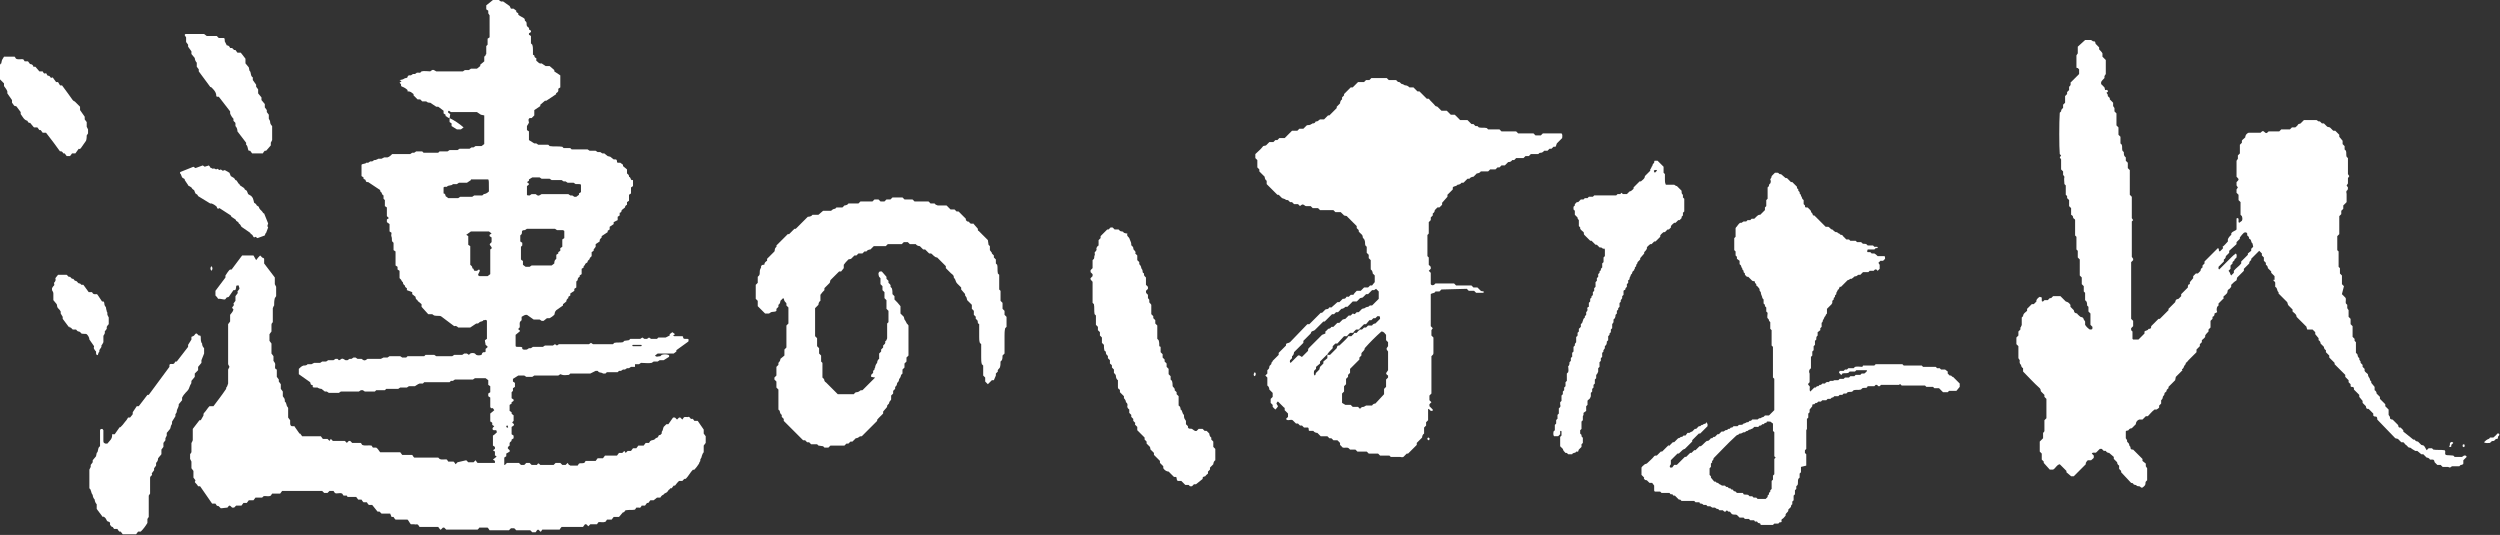 <?xml version="1.0" encoding="utf-8"?>
<!-- Generator: Adobe Illustrator 24.1.0, SVG Export Plug-In . SVG Version: 6.00 Build 0)  -->
<svg version="1.1" id="レイヤー_1" xmlns="http://www.w3.org/2000/svg" xmlns:xlink="http://www.w3.org/1999/xlink" x="0px"
	 y="0px" viewBox="0 0 374.8 80.2" style="enable-background:new 0 0 374.8 80.2;" xml:space="preserve">
<rect x="0" y="0" width="374.8" height="80.2" fill="#333333" stroke="none"/>
<style type="text/css">
	.st0{fill:#FFFFFF;}
</style>
<g id="レイヤー_2_1_">
	<g id="レイヤー_1-2">
		<path class="st0" d="M30.2,54c0,0.2,0,0.3,0,0.4L29.7,55v0.5L29.2,56v0.5l-0.5,0.6c0,0.2,0,0.4-0.1,0.5s-0.2,0.5-0.3,0.7
			c-0.1,0.2-0.3,0.4-0.5,0.6c-0.2,0.2-0.4,0.5-0.5,0.7c0,0.2,0,0.3,0,0.4l-0.5,0.6c0,0.2,0,0.3-0.1,0.5c-0.1,0.2-0.2,0.4-0.2,0.6
			c0,0.1-0.1,0.3-0.2,0.4v0.3l-0.5,0.8c0,0.2,0,0.4-0.1,0.5s-0.1,0.4-0.2,0.6L25,64.9v0.4l-0.2,0.4V66l-0.3,0.4V67l-0.3,0.4v0.7
			c-0.2,0.2-0.3,0.4-0.5,0.6c0,0.3-0.1,0.5-0.3,0.7c0,0.1,0,0.2,0,0.4l-0.3,0.4v0.3c-0.1,0.1-0.2,0.3-0.3,0.4s0,0.2,0,0.3l-0.2,0.2
			c-0.1,0.1-0.1,0.2-0.1,0.3c0,0.6,0,1.2,0,1.8c0,0.2,0,0.3,0,0.5l-0.2,0.3c0,0.3,0,0.7,0,1c0,0.4,0,0.8,0,1.2v1l-0.2,0.3v0.6
			c-0.3,0.5-0.6,0.9-1,1.3h-0.4l-0.3,0.4h-2l-0.3-0.4h-0.2c-0.1-0.1-0.2-0.2-0.3-0.4h-0.5c-0.1-0.1-0.1-0.2-0.2-0.3
			c-0.1,0-0.2,0-0.2-0.1c-0.1-0.1-0.1-0.1-0.2-0.2v-0.3c-0.1-0.3-0.4-0.1-0.5-0.4c-0.1-0.2-0.2-0.4-0.4-0.5c-0.1-0.1-0.2,0-0.2,0
			l-0.9-1.2v-0.7c-0.2-0.2-0.3-0.5-0.3-0.7c-0.2-0.2-0.3-0.5-0.3-0.7c-0.2-0.2-0.2-0.5-0.3-0.7c0-0.1-0.1-0.2-0.2-0.3v-2.8l0.2-0.4
			v-0.3l0.3-0.4v-0.3l0.5-0.6l0.1-0.5c0.3-0.2,0.1-0.8,0.5-1v-2.4c0-0.1,0.1-0.2,0.3-0.2c0,0,0,0,0,0c0.1,0,0.1,0.1,0.2,0.2
			c0,0.5,0,1,0,1.6c0,0.3,0.1,0.3,0.3,0.4h0.3c0.3-0.4,0.8-0.7,0.7-1.4h0.4c0.2-0.3,0.5-0.7,0.7-1c0-0.1,0.2,0,0.2-0.1
			c0.2-0.2,0.4-0.4,0.6-0.7c0.2-0.2,0.4-0.5,0.5-0.7h0.3l0.4-0.5v-0.3l0.6-0.9h0.3l1.3-1.7h0.2l3.1-4.2c0-0.1,0-0.2,0-0.3
			c0.2-0.3,0.4,0,0.7-0.2l0.2-0.3h0.2l1.7-2.2v-0.3c0.2-0.3,0.3-0.5,0.5-0.8v-0.4c0.2-0.1,0.3-0.1,0.4-0.2c0.1-0.1,0.2-0.3,0.3-0.3
			h0.1l0.3,0.3h0.2c0.1,0.1,0.1,0.2,0.1,0.3c0,0.3,0,0.7,0.2,0.9c0,0.3,0.1,0.5,0.3,0.7V53L30.2,54"/>
		<path class="st0" d="M5.6,19.1H5.1L5,19l-0.5-0.6c-0.2,0.1-0.3-0.1-0.4-0.3c-0.5-0.1-0.7-0.6-1-1c0-0.1,0-0.2,0-0.3L2.5,16
			c0,0-0.1-0.1-0.1-0.1C2.1,16,2,15.6,1.8,15.4V15l-0.7-1v-0.3c-0.1-0.3-0.3-0.5-0.5-0.8v-0.4L0,11.9v-2c0-0.1,0-0.1,0-0.2
			c0.1-0.1,0.1-0.2,0.2-0.2c0-0.2,0.1-0.4,0.1-0.5c0.1-0.2,0.2-0.3,0.3-0.5h1.6l0.2,0.3c0.4,0.2,0.8,0,1.1,0.1l0.2,0.3h0.5l0.3,0.4
			C4.8,9.6,5,9.8,5,10h0.3l0.6,0.7h0.5c0.1,0.2,0.2,0.4,0.4,0.3s0.2,0.2,0.3,0.3s0.3,0,0.4,0.2s0.2,0.2,0.4,0.1l0.5,0.7h0.3L9,12.8
			h0.3c0.6,0.8,1.1,1.5,1.6,2.2c0.1,0.1,0.2,0.2,0.3,0.2L12,16v0.5l0.7,1c0,0.1,0,0.2,0,0.4l0.3,0.4v0.7l0.2,0.4V20L13,20.3
			c0,0.2,0,0.5-0.1,0.8c-0.2,0.3-0.5,0.7-0.7,1c-0.1,0.2-0.3,0.3-0.4,0.2L11.3,23h-0.5l-0.3,0.4H10L9.7,23H9.5
			c-0.1-0.2-0.3-0.4-0.5-0.3c-0.7-1-1.4-1.9-2.1-2.8H6.4l-0.3-0.4H5.9L5.6,19.1"/>
		<path class="st0" d="M7.8,43.5v-0.3C7.9,43,8,42.9,8.1,42.8s0-0.2,0-0.4c0.2-0.2,0.3-0.4,0.2-0.7l0.4-0.5H10l0.3,0.3h0.2l0.3,0.3
			c0.3-0.1,0.3,0.3,0.5,0.3s0.3,0.2,0.4,0.3s0.2,0.1,0.3,0.1c0.1,0.1,0.1,0.1,0.2,0.2h0.3l0.8,1.1h0.5c0.2,0.4,0.4,0.3,0.7,0.3
			c0.1,0,0.1,0.1,0.2,0.2c0.2,0.3,0.4,0.6,0.6,0.9h0.2c0.2,0.1,0.1,0.4,0.2,0.6s0.2,0.2,0.2,0.4c0,0.2,0.1,0.3,0.1,0.5
			c0.1,0.1,0.1,0.2,0.1,0.5l0.2,0.4v1c-0.1,0.1-0.2,0.2-0.3,0.4v0.3l-0.3,0.4c0.1,0.4-0.2,0.5-0.2,0.7v0.9c-0.1,0.2-0.2,0.4-0.3,0.5
			c0.1,0.4-0.4,0.5-0.3,0.9c-0.1,0.1-0.2,0.3-0.2,0.4s-0.1,0.2-0.2,0.1c-0.1-0.1-0.1-0.2-0.1-0.3c0-0.1,0-0.1,0-0.2
			c-0.1-0.1-0.2-0.2-0.3-0.4s0-0.2,0-0.4l-0.7-1c0-0.3-0.2-0.6-0.4-0.8c-0.2-0.1-0.5,0-0.8-0.1c-0.1-0.1-0.2-0.3-0.4-0.3
			s-0.3-0.2-0.4-0.3h-0.5l-0.3-0.3h-0.2L10.5,49h-0.2c-0.3-0.4-0.6-0.8-0.9-1.2v-0.3L9.1,47c0-0.1,0-0.2,0-0.3
			c-0.1-0.2-0.2-0.3-0.4-0.5c-0.2-0.2-0.1-0.4-0.2-0.6l-0.5-0.6v-1C8,43.8,7.9,43.7,7.8,43.5"/>
		<path class="st0" d="M67.4,17.7c-0.3,0-0.3-0.2-0.6-0.3c0-0.1,0-0.2,0-0.2l-0.3-0.2v-0.4L65.7,16h-0.3l-0.9-0.6
			c-0.2,0-0.4,0-0.6-0.2h-0.6L63,14.9h-0.4L62,14.3v-0.2c-0.1-0.1-0.3-0.2-0.4-0.3c-0.2-0.1-0.3-0.1-0.5-0.1v-0.2
			c-0.2-0.2-0.5-0.4-0.8-0.5s-0.1-0.2-0.2-0.4l-0.2-0.2l0.3-0.2l-0.3-0.2c0.2,0,0.4-0.1,0.5-0.1c0.2-0.1,0.3-0.2,0.5-0.2
			c0.1,0,0.1-0.1,0.2-0.1c0-0.1,0-0.2,0.2-0.3h0.3l0.3-0.2h0.3l0.3-0.2H63l0.2-0.2c0.4-0.1,0.9,0,1.3,0c0.4-0.3,0.4-0.3,0.9,0h4
			l0.3-0.2h0.6l0.3-0.2h0.9L72,9.9c0-0.1,0-0.1,0-0.2l0.6-0.5V8.5l0.2-0.2c0-0.1,0-0.1,0.1-0.2c0-0.4,0-0.7,0-1.1c0,0,0-0.1,0-0.1
			l0.2-0.2c0-0.3,0-0.6,0-0.9l0.3-0.2V2.3L73.2,2V1.6l-0.3-0.2V0.8l1-0.8h0.9c0.2,0.2,0.4,0.3,0.6,0.2l1,0.7l0.2,0.4H77l0.4,0.3
			c0,0.1,0,0.1,0,0.2L77.7,2v0.2c0.2,0.2,0.5,0.3,0.8,0.5s0.1,0.2,0.2,0.4l0.2,0.2c0.1,0.2,0,0.4,0.1,0.6c0.1,0.2,0.4,0.2,0.3,0.5
			l0.3,0.2v0.2l-0.3,0.2v0.2l0.3,0.2v1.1l0.2,0.2c0.1,0.3,0.1,0.6,0.1,0.8c0,0.2,0,0.5,0,0.7l0.2,0.1c0,0.2,0.1,0.4,0.3,0.4v0.4
			c0.3,0.2,0.4,0.5,0.8,0.4l0.6,0.4h0.6l0.7,0.6c0,0,0,0.1,0,0.2l0.9,0.6v1.8l-0.3,0.2c0,0.1,0,0.2,0,0.3c0,0.1-0.1,0.2-0.2,0.3
			c-0.1,0-0.2,0.1-0.1,0.2l-1.5,1h-0.2l-0.7,0.6c0,0.1,0,0.1,0,0.2l-0.9,0.6v0.8l-0.4,0.4h-0.3c-0.3,0.2-0.1,0.5-0.1,0.7L79,18.9
			v0.6l0.3,0.2V21l0.8,0.5h0.3l0.3,0.2h1.5l0.2,0.2c0.6,0.1,1.3,0,1.9,0.1l0.2,0.2h1l0.2,0.2h0.1h2.3l0.3,0.2h0.9l0.3,0.2H90
			l0.3,0.2h0.3l0.5,0.4l0.4,0.1l0.5,0.4c0.1,0,0.2,0,0.3,0c0.1,0,0.2,0.1,0.2,0.3c0,0,0,0.1,0,0.1l0.1,0.1H93l0.4,0.3
			c0,0.1,0,0.1,0,0.2l0.6,0.5V26c0.1,0.1,0.3,0.2,0.3,0.4s0,0.1,0,0.1c0.3,0.1,0.2,0.4,0.4,0.5l0.2,0c0,0.3,0,0.6,0,0.9l-0.3,0.2V29
			l-0.3,0.2v0.9c-0.1,0.1-0.2,0.1-0.3,0.2v0.4c-0.2,0.1-0.3,0.2-0.3,0.4l-0.5,0.4c0,0.2-0.1,0.4-0.3,0.4v0.4l-0.3,0.2V33L92,33.3
			v0.3L91.4,34v0.4l-0.3,0.2c0,0.1,0,0.1,0,0.2l-0.9,0.6c0,0.1,0,0.2,0,0.2c-0.3,0.3-0.3,0.3-0.3,0.6l-0.3,0.2l-0.3,0.2v0.4L89,37.4
			v0.2l-0.3,0.2v0.6l-0.3,0.3c0.1,0.2-0.3,0.3-0.3,0.5s-0.2,0.2-0.3,0.3s-0.1,0.3-0.3,0.4c0,0.1,0,0.1,0,0.2l-0.3,0.2v0.8l-0.3,0.2
			c0,0.1,0,0.1,0,0.2c-0.2,0.1-0.3,0.2-0.3,0.5l-0.2,0.2c0,0.3,0,0.6,0,0.9l-0.3,0.2v0.3L85.5,44v0.3l-0.3,0.2v0.2
			c-0.2,0.1-0.3,0.3-0.3,0.5l-0.5,0.4c0,0.1,0,0.1,0,0.2l-1,0.7c-0.3,0.3-0.2,0.5-0.3,0.7c-0.2,0.2-0.5,0.4-0.7,0.5H82l-0.5,0.4
			h-0.3l-0.3-0.2h-0.9L79,47.2c-0.3,0-0.3,0-0.8,0.3V48L78,48.2c-0.2,0.3,0,0.6-0.1,0.9l-0.2,0.2c0,0.2,0.4,0.2,0.2,0.4
			c-0.2,0.2-0.4,0.3-0.6,0.5c0,0.5,0,1,0,1.5c0,0.3,0,0.3,0.4,0.3h0.2c0.1,0,0.3,0,0.4,0.1c0,0.1,0,0.1,0,0.2
			c0.2,0.2,0.5,0.1,0.7,0.1l0.3-0.2h0.3l0.3-0.2h1.5l0.3-0.2h1.2l0.3-0.2l0.3,0.2l0.3-0.2h4.5l0.3-0.2l0.3,0.2h3l0.2-0.2
			c0.4-0.1,0.9,0,1.3-0.1l0.2-0.2l0.7-0.1l0.2-0.2c0,0,0.1,0,0.1,0h1.4l0.3-0.2l0.3,0.2H97l0.3-0.2l0.3,0.2h0.9l0.2-0.2
			c0.2,0,0.5,0,0.7,0c0.1,0,0.3,0,0.4,0l0.6-0.3c0-0.1,0-0.2,0-0.2l0.4-0.3l0.4,0.3l-0.3,0.2c0.1,0,0.1,0.1,0.2,0.1
			c0.4,0,0.8,0,1.2,0c0.2,0.1,0.1,0.2,0.1,0.3c0.1,0,0.2,0.1,0.2,0.1h0.3c0.3,0,0.4,0,0.3,0.4l-1.8,1.3c0,0,0,0.1,0,0.2l-0.4,0.3
			h-2.4l-0.4,0.3c0.2,0.3,0.5,0.1,0.8,0.1l0.2-0.2c0.3-0.1,0.7-0.1,1,0c0.2,0.1,0.1,0.2,0.1,0.3l-0.8,0.5h-0.6l-0.3,0.2h-0.6
			l-0.3,0.2c-0.5,0.1-1,0-1.6,0l-0.3,0.2h-0.6L95.2,55h-0.6l-0.3,0.2H94l-0.3,0.2h-0.3c-0.1,0.1-0.2,0.1-0.3,0.2h-0.3l-0.2,0.2
			c-0.1,0-0.2,0-0.3,0h-1.3c-0.1,0.1-0.2,0.1-0.2,0.2c-0.1,0-0.2,0-0.3,0c0,0-0.1,0-0.1,0c-0.2-0.2-0.6-0.1-0.7-0.3l-0.1-0.1h-0.3
			L88.5,56h-3l-0.2,0.2c-0.3,0-0.7,0.1-1,0L84,56.1l-0.3,0.2h-3.6l-0.3,0.2h-0.9l-0.3-0.2h-0.9l-0.8,0.5v0.4l0.3,0.2v0.6l-0.3,0.2
			v0.4l-0.2,0.2c0,0.3,0,0.6,0,0.9l0.3,0.2c0,0.1,0,0.1,0,0.2l-0.3,0.2c0,0.1,0,0.1,0,0.2l-0.3,0.2v0.9l0.3,0.2c0,0.1,0,0.1,0,0.2
			l0.2,0.2c0,0,0.1,0,0.1,0.1v0.8l-0.2,0.2c0,0.2,0.4,0.2,0.2,0.5l-0.3,0.2v1.1l0.3,0.2v0.4l-0.3,0.2c0,0.1,0,0.2-0.1,0.3
			c-0.1,0-0.1,0.1-0.2,0.2v0.4c-0.1,0.1-0.2,0.1-0.2,0.2c-0.1,0.1-0.1,0.2,0,0.3c0,0,0,0,0,0c0.1,0.1,0.3,0.2,0.2,0.4L75.9,68v0.4
			l-0.3,0.2V70l-0.4,0.3c-0.3-0.1,0-0.3-0.3-0.4c-0.2,0.2-0.4,0.3-0.6,0.4c0,0-0.1-0.1-0.1-0.1c0-0.4,0-0.7,0-1.1l-0.3-0.2l0.5-0.4
			c0.1-0.1-0.1-0.2-0.2-0.2c0-0.2,0-0.4,0-0.6l-0.3-0.2l0.3-0.2V67l-0.3-0.2v-1.5c0.2-0.1,0.4-0.3,0.6-0.5l-0.1-0.3H74
			c-0.2-0.1-0.2-0.2-0.1-0.4c0.1-0.1,0.1-0.1,0.2-0.2l-0.3-0.2v-0.3c-0.1-0.1-0.2-0.2-0.3-0.2V62l0.6-0.5c-0.1-0.1-0.1-0.2-0.2-0.3
			h-0.3c0-0.1-0.1-0.1-0.1-0.2c0-0.5,0-0.9,0-1.4l-0.3-0.2V59l0.3-0.2v-0.9l-0.3-0.2V57l-0.4-0.3h-1.6l-0.3,0.2h-2.7l-0.3,0.2h-0.3
			l-0.2,0.2c-0.1,0-0.2,0-0.3,0H64h-0.4l-0.2,0.2h-0.5c-0.3,0.1-0.5,0.3-0.7,0.4h-0.9l-0.3,0.2H60l-0.3,0.2h-1.8l-0.2,0.2
			c-0.2,0-0.5,0-0.7,0c-0.2,0-0.4,0-0.6,0l-0.2,0.2c0,0-0.1,0-0.1,0h-1.4l-0.3-0.2h-0.3l-0.3,0.2h-2.7l-0.3,0.2h-1.5l-0.3-0.2h-0.3
			l-0.5-0.4c-0.2,0-0.5-0.1-0.6-0.2h-0.4c-0.3,0-0.4-0.1-0.3-0.2s0-0.1-0.2-0.2s-0.1-0.2-0.2-0.4l-1.7-1.2c0-0.3,0-0.6,0-0.8
			c0.2-0.2,0.4-0.4,0.7-0.5c0.2,0,0.5,0,0.6-0.2h0.6l0.4-0.2h0.9l0.3-0.2h0.6l0.3-0.2H50c0.1-0.1,0.2-0.1,0.3-0.2h0.3l0.2,0.2
			c0.2,0,0.2-0.1,0.4-0.2s0.4,0.1,0.6,0.2h0.3l0.3-0.2h0.3l0.3-0.2h0.3l0.3,0.2h0.6c0.4,0.3,0.5,0.3,0.9,0h2l0.4-0.2h0.6l0.3-0.2H60
			l0.3,0.2h0.6l0.2-0.2c0.1,0,0.2,0,0.3,0h2.2l0.2-0.2c0.4,0,0.8,0,1.3,0l0.3,0.2h2.4l0.3-0.2h1.2l0.3-0.2H70l0.3,0.2l0.2-0.2
			c0.2-0.1,0.5-0.1,0.7,0l0.2,0.2c0.2,0.1,0.5,0.1,0.8,0c0-0.1,0.1-0.2,0.1-0.3c0.1,0,0.1-0.1,0.2-0.1c0.3,0,0.3,0,0.3-0.2
			s0-0.2,0-0.3c0.4-0.3,0.4-0.3,0-0.6c0-0.2-0.1-0.4-0.1-0.7l0.3-0.2v-2.7c0-0.1-0.2-0.2-0.4-0.1c-0.1,0-0.2,0-0.2,0.1
			c-0.1,0.1-0.4,0.1-0.5,0.2s-0.2,0.2-0.3,0.2h-0.2l-0.9,0.6h-1.8c-0.2-0.2-0.4-0.3-0.6-0.2l-2-1.5c-0.3-0.1-0.6,0-1-0.1
			c0,0-0.2-0.1-0.3-0.2h-0.6L63.2,46v-0.4l-0.6-0.5V45c-0.2-0.1-0.3-0.2-0.3-0.5l-0.5-0.4c0-0.1,0-0.1,0-0.3L61,43.5v-0.3
			c-0.2-0.1-0.3-0.2-0.3-0.4c-0.2-0.1-0.3-0.3-0.3-0.5c-0.2-0.1-0.2-0.3-0.3-0.4s-0.1-0.1-0.2-0.2v-1.1l-0.3-0.2V40l-0.3-0.2v-2.1
			l-0.3-0.2v-1.1l-0.2-0.2c-0.1-0.2,0-0.5-0.1-0.7s0-0.4,0-0.6l-0.3-0.2c0,0,0-0.1,0-0.1c0-0.3,0-0.7,0-1L58,33.3v-0.4l0.3-0.2
			L58,32.4v-1.3l-0.3-0.2v-0.9l-0.2-0.2c0-0.1,0-0.2,0-0.3s0-0.2,0-0.2c-0.3-0.1-0.2-0.5-0.5-0.6c0,0,0-0.1,0-0.2l-1.8-1.2
			c-0.3,0-0.3,0-0.4-0.3c0-0.1-0.2-0.1-0.3-0.2v-0.2l-0.3-0.2v-1.7c0.2-0.2,0.6-0.1,0.7-0.3h0.3l0.3-0.2h0.3l0.3-0.2
			c0.1,0,0.3,0,0.4-0.1c0.1,0,0.2-0.1,0.2-0.1h0.5l0.4-0.2h0.5c0.3-0.1,0.5-0.3,0.7-0.5h2.7l0.3-0.2h0.3l0.3-0.2h0.9l0.2,0.2
			c0,0,0.1,0,0.1,0h1.4c0.2,0,0.5,0,0.7,0l0.2-0.2c0.4,0,0.8,0,1.2,0l0.3-0.2h1.2l0.3-0.2h1.5l0.3-0.2h0.3l0.3-0.2h0.9l0.4-0.3v-3.3
			L72.6,18v-0.7l-0.5-0.1l-0.6-0.4h-3.9l-0.3-0.2c-0.2,0.1-0.1,0.2-0.1,0.3l0.3,0.2L67.4,17.7z M78.1,37v1.9
			c0.1,0.1,0.2,0.2,0.3,0.2v0.6l0.4,0.3h0.6l0.3-0.2h3l0.4-0.3c0-0.2,0-0.3,0.1-0.5l0.2-0.2v-0.6l0.3-0.2v-0.2l0.3-0.2v-0.4l0.3-0.2
			v-1.1l0.3-0.2v-1c0-0.1,0-0.1-0.2-0.2h-0.9l-0.3-0.2h-4.2l-0.3,0.2c-0.1,0-0.3,0-0.4,0.1s0,0.3-0.1,0.5l-0.2,0.2v0.9l0.3,0.2v0.4
			L78.1,37 M71.7,41.1c0,0.1-0.1,0.2,0.2,0.3H73c0,0,0.1,0,0.1,0l0.4-0.3v-3.7c0.3-0.2,0.3-0.2,0-0.6c-0.1-0.1-0.1-0.2,0-0.3
			c0,0,0,0,0,0l0.2-0.2v-0.7l-0.3-0.2v-0.2l0.3-0.2l-0.4-0.3h-2.7l-0.7,0.5l0.3,0.2v1.3l0.3,0.2v2.8c0.1,0.1,0.3,0.2,0.3,0.4
			s0.2,0.2,0.2,0.2s0,0.3,0.2,0.3h0.3l0.3-0.2c0.2,0.1,0.1,0.2,0.1,0.3L71.7,41.1 M87.1,28.8v-1c0-0.2-0.1-0.2-0.4-0.2h-0.4
			l-0.3-0.2h-0.9l-0.3-0.2h-0.3l-0.3-0.2h-1.5l-0.3-0.2h-1.2l-0.3-0.2c-0.4,0-0.8,0-1.1,0l-0.5,0.3c0,0.1,0,0.2,0,0.2L79,27.3
			c0.4,0.3,0.4,0.3,0,0.6v1.3c0,0.1,0.2,0.1,0.3,0.1h0.1l0.3-0.2h0.6c0.4,0.3,0.4,0.3,0.9,0h4l0.3,0.2h0.3l0.3,0.2h0.3l0.4-0.3
			c0-0.1,0-0.1,0-0.2L87.1,28.8 M70.6,27L70,27.4h-1.2l-0.3,0.2h-0.6c-0.2,0.3-0.7,0.1-0.9,0.4c0,0-0.2,0-0.3,0s-0.2,0.1-0.2,0.1
			c0,0.3,0,0.6,0,0.9c0.2,0,0.3,0.2,0.3,0.4l0.4,0.3h1.5l0.3-0.2h1.8l0.3-0.2c0.4,0,0.8,0,1.2,0c0.1-0.1,0.2-0.1,0.2-0.2
			c0.3,0,0.6-0.2,0.8-0.4c0-1.6,0-1.6-0.1-1.8H70.6z M95.5,51.7h-0.6c0,0-0.1,0-0.1,0.1c0,0,0,0.1,0.1,0.1c0.4,0,0.8,0,1.2,0
			c0,0,0.1,0,0.1-0.1c0,0,0-0.1-0.1-0.1S95.7,51.7,95.5,51.7 M76.1,63.8H76c-0.1,0-0.1,0.2-0.1,0.2c0,0,0.1,0.1,0.1,0.1
			c0,0,0.1,0,0.1,0C76.2,64.2,76.2,64,76.1,63.8C76.2,63.9,76.1,63.9,76.1,63.8"/>
		<path class="st0" d="M67.4,17.7c0.8,0.4,1.4,0.8,2.1,1.4l-0.4,0.3h-0.6l-0.8-0.5v-0.4l-0.3-0.2V17.7z"/>
		<path class="st0" d="M69.9,69l0.3,0.3H71c0.1-0.1,0.2-0.2,0.3-0.3l0.2,0.3c0,0,0.1,0.1,0.1,0.1c1.1,0,2.2,0,3.3,0l0.3,0.3h0.5
			l0.3-0.3h1.8l0.3,0.3h0.5l0.3-0.3h0.5l0.3,0.3c0.3,0,0.5,0,0.8,0c0.2-0.3,0.2-0.3,0.5,0H83l0.3-0.3H84l0.3,0.3h0.5l0.3-0.3
			l0.2,0.3c0.1,0,0.2,0.1,0.2,0.1h1.1l0.2-0.3c0.2-0.1,0.5,0,0.8-0.1l0.2-0.3h1.5l0.3-0.4h0.8l0.3-0.4h1.8l0.3-0.4h0.5l0.3-0.3
			l0.2,0.3l0.3-0.3h0.5l0.3-0.4h0.5l0.3-0.4h0.8l0.3-0.4h0.5l0.2-0.3c0.1,0,0.2-0.1,0.2-0.1c0.2,0,0.5-0.1,0.6-0.3
			c0.1-0.1,0.3,0,0.4-0.3s0.2-0.1,0.3-0.2c0.1-0.1,0.1-0.1,0.2-0.2c0-0.2,0-0.3,0.1-0.4s0.1-0.6,0.3-0.7c0.1-0.1,0.2-0.2,0.3-0.3
			h0.3l0.7-1h0.3c0.1,0.1,0.2,0.2,0.3,0.3l0.3-0.3h0.2l0.3,0.3l0.2-0.3c0.2-0.2,0.5,0,0.7-0.1s0.3,0.4,0.5,0.3s0.3,0.2,0.4,0.3h0.5
			l0.9,1.3V65l0.3,0.4v1l-0.3,0.4v1c-0.2,0.2-0.2,0.4-0.3,0.6c0,0.3-0.3,0.4-0.2,0.7c-0.1,0.1-0.2,0.3-0.2,0.4
			c-0.2,0.3-0.4,0.6-0.7,0.9c0,0.1-0.2,0-0.2,0c-0.4,0.4-0.7,1-1.1,1.4c-0.2-0.1-0.3,0.1-0.5,0.3h-0.5c-0.2,0.2-0.4,0.4-0.6,0.7
			h-0.2l-0.3,0.4h-0.2c-0.1,0.1-0.1,0.2-0.2,0.2c-0.2,0.2-0.2,0.4-0.5,0.5s-0.3,0.3-0.4,0.3s-0.3,0.2-0.4,0.4h-0.5L98,75h-0.5
			l-0.3,0.4H97l-0.3,0.4h-0.5c-0.1,0.2-0.2,0.4-0.4,0.3c-0.1,0-0.2,0-0.4,0l-0.2,0.3c-0.4,0.1-0.8,0-1.4,0.1c-0.1,0-0.2,0.4-0.4,0.3
			l-0.6,0.7H92l-0.3,0.4H91l-0.2,0.3c-0.4,0.2-0.8,0-1.1,0.1l-0.2,0.3c-0.3,0-0.7,0-1,0c-0.1,0.1-0.2,0.2-0.3,0.3
			c-0.1-0.1-0.2-0.2-0.3-0.3h-0.2l-0.3,0.4h-3.2c-0.1,0.1-0.2,0.2-0.3,0.4h-2.6c-0.1,0.1-0.1,0.2-0.2,0.3c0,0-0.1,0-0.1,0
			c-0.3-0.4-0.4-0.4-0.7,0.1h-0.5l-0.3-0.3h-2.1l-0.3-0.3h-0.5c-0.1,0.1-0.2,0.2-0.3,0.3h-2.9l-0.2-0.3c0,0-0.1-0.1-0.1-0.1h-1.2
			c0,0-0.1,0-0.1,0.1l-0.2,0.2c0,0-0.1,0-0.1,0h-4.6l-0.3-0.3h-0.2l-0.3,0.3H66l-0.3-0.4h-2.8l-0.2-0.3c-0.2-0.2-0.4,0-0.6-0.1
			c-0.2,0-0.3,0-0.5,0c-0.2-0.2-0.3-0.5-0.5-0.7h-1.8c-0.1-0.1-0.2-0.2-0.3-0.4h-0.3L58.5,77h-1.3l-0.3-0.3h-0.3l-0.8-1h-0.5
			c-0.1-0.1-0.2-0.2-0.3-0.4h-0.5c-0.1-0.1-0.2-0.2-0.3-0.4h-0.5l-0.3-0.4h-1.3L52,74.3h-0.5L51.3,74c-0.4-0.2-0.8,0.1-1.1-0.1
			L50,73.6h-0.6c-0.1,0.1-0.2,0.2-0.3,0.3h-0.5l-0.3-0.3h-6l-0.3,0.4h-1.2l-0.2,0.3c-0.3,0.2-0.8,0-1.1,0.1l-0.2,0.2
			c0,0-0.1,0-0.1,0c-0.3,0-0.6,0-0.9,0L38,75h-0.7L37,75.4h-0.5l-0.3,0.4h-0.8l-0.3,0.3h-0.3c-0.4-0.4-0.4-0.4-0.7,0
			c-0.3,0-0.7,0.1-1,0.1c-0.1-0.1-0.2-0.2-0.3-0.3c-0.1-0.1-0.2,0-0.3-0.1l-0.2-0.3h-0.5L30,72.9h-0.3c-0.1-0.2-0.2-0.3-0.4-0.5
			s0-0.2,0-0.4L29,71.6v-1l-0.3-0.4v-1l-0.2-0.4v-0.7l0.2-0.3c0-0.5,0-0.9,0-1.4c0.1-0.1,0.1-0.2,0.2-0.4v-1.7l1-1.3h0.2l0.4-0.7
			c0-0.2,0-0.3,0.1-0.4c0.3-0.3,0.5-0.7,0.8-1H32c0.6-0.8,1.3-1.7,1.9-2.6c0-0.1,0-0.2,0.1-0.3s0.1-0.3,0.2-0.5c0,0,0-0.1,0-0.1v-2
			l0.2-0.4l-0.2-0.4v-6l0.3-0.4v-1c0.2-0.3,0.4-0.4,0.5-0.8c-0.1-0.1-0.1-0.2-0.2-0.2c0-0.3,0.4-0.3,0.2-0.7l0.3-0.4v-0.7
			c0.1-0.1,0.2-0.3,0.3-0.4s0-0.2,0-0.3l0.3-0.4c0-0.2-0.1-0.3-0.1-0.5h-0.3c-0.2,0.1,0,0.6-0.3,0.7h-0.2c-0.2,0.3-0.5,0.7-0.7,1
			c-0.1,0.1-0.3,0-0.4,0.2s-0.2,0.2-0.3,0.2L33,44.8h-0.3c-0.1-0.2-0.2-0.3-0.4-0.5v-0.7c0.5-0.7,1-1.3,1.5-2c0-0.1,0-0.2,0-0.3
			c0.6-0.9,0.6-0.9,0.9-0.9c0,0,0.1,0,0.1-0.1c0.5-0.7,1-1.3,1.5-2H38l0.4,0.7c0.2-0.3,0.4-0.5,0.6-0.7c0.1,0.1,0.2,0.2,0.3,0.3
			s0.2,0,0.3,0.2v0.7l1.6,2.1v1l0.2,0.4v1.4l-0.2,0.3c-0.1,0.4-0.1,0.7-0.1,1.1c-0.1,0.1-0.1,0.2-0.2,0.4c0,0.6,0,1.3,0,2.1
			c-0.1,0.1-0.2,0.2-0.2,0.4v1c-0.1,0.1-0.2,0.3-0.3,0.4v1l0.3,0.4V53l0.3,0.4v0.7l0.2,0.3c0.2,0.3-0.2,0.9,0.3,1v1.1l0.3,0.4
			c0,0.1,0,0.2,0,0.3l0.3,0.4v0.7l0.3,0.4v0.7c0.1,0.2,0.3,0.3,0.3,0.6c0,0,0,0.1,0,0.2c0.3,0.2,0.2,0.6,0.4,0.8
			c0,0,0.1,0.1,0.1,0.2v1.4l0.3,0.4c0,0.1,0,0.3,0,0.5s0.1,0.4,0.3,0.4h0.3c0,0,0.1,0,0.1,0.1l0.7,1H45l0.3,0.4h2.8l0.3,0.4h0.7
			c0.1,0.1,0.2,0.2,0.3,0.3l0.2-0.3l0.3,0.3h1.8l0.3,0.3c0.1-0.1,0.2-0.2,0.3-0.3h0.2l0.3,0.3h1.3l0.2,0.3c0.5,0.2,0.9,0,1.4,0.1
			l0.2,0.3h0.5c0.3,0.2,0.4,0.5,0.6,0.7h3l0.3,0.4h1.5l0.2,0.3c0,0,0.1,0.1,0.1,0.1h3.5c0,0,0.1,0,0.1,0l0.2,0.2
			c0.4,0.2,0.8,0,1.1,0.1l0.2,0.3H68c0.1,0.1,0.2,0.2,0.3,0.4l0.3-0.3L69.9,69z"/>
		<path class="st0" d="M39.7,15.6v0.5l0.3,0.4c0,0.1,0,0.2,0,0.3l0.3,0.4v0.6c0.1,0.2,0.2,0.3,0.2,0.5c0,0.2,0.1,0.4,0.3,0.6v2.1
			l-0.2,0.4c0,0.1,0,0.2,0,0.4l-0.7,0.8h-0.2c-0.1,0.1-0.2,0.2-0.3,0.4h-1.6l-0.3-0.4h-0.2c-0.2-0.2-0.1-0.7-0.4-0.9
			c0-0.1,0-0.2,0-0.3l-1.3-1.7c0-0.3-0.1-0.6-0.3-0.8c0-0.1,0-0.2,0-0.4s-0.2-0.2-0.3-0.4v-0.3c-0.2-0.2-0.4-0.5-0.5-0.8
			c0-0.1,0-0.2,0-0.3l-1.7-2.2h-0.3c-0.1-0.1-0.1-0.3-0.1-0.4c-0.1-0.4-0.4-0.7-0.7-1c-0.1-0.1-0.2,0-0.2-0.1l-1.7-2.3v-0.3
			l-0.3-0.4V9.4c-0.2-0.2-0.3-0.5-0.3-0.7l-0.5-0.6c0-0.1,0-0.2,0-0.4L28.2,7V6.7l-0.3-0.4V5.6l-0.2-0.3c0,0,0-0.1,0-0.1
			c0,0,0.1-0.1,0.1-0.1h2.8L31,5.4h1.5l0.3,0.3c0.3,0,0.5,0,0.8,0c0.1,0.1,0.1,0.3,0.1,0.5L34,6.8c0.2,0,0.4,0.1,0.5,0.4h0.3
			l0.3,0.3h0.2l0.3,0.4h0.5l0.7,0.9v0.7l0.5,0.6l0.1,0.5c0.3,0.2,0.1,0.8,0.5,1c0,0.1,0,0.2,0,0.4l0.5,0.7c0,0.1,0,0.2,0,0.3
			l0.3,0.4V14l0.5,0.6v0.4L39.7,15.6"/>
		<path class="st0" d="M38,30l0.1,0.4l0.3,0.2c0,0.1,0.1,0.2,0.1,0.2l0.3,0.2c0,0.1,0.1,0.3,0.2,0.4c0.1,0.1,0.2,0.2,0.3,0.3
			c0.1,0.2,0.2,0.3,0.3,0.3c0.2,0.5,0.4,1,0.6,1.5l-0.1,0.3c0,0.1,0,0.2,0.1,0.3l-0.3,0.8L39.8,35c0,0.1-0.1,0.2-0.1,0.3l-1.1,0.4
			l-0.3-0.2l-0.2,0.1c-0.2-0.1-0.2-0.5-0.5-0.5c0-0.1-0.1-0.2-0.1-0.2L36.2,34c-0.1-0.2-0.2-0.4-0.4-0.5c0-0.1-0.1-0.2-0.1-0.2
			l-0.3-0.2c0-0.1-0.1-0.2-0.1-0.2c-0.2-0.1-0.4-0.3-0.6-0.4l-0.1-0.2l-1.7-1.1l-0.2,0.1c-0.1,0-0.2-0.2-0.2-0.3
			c-0.2-0.2-0.5-0.4-0.8-0.5c-0.1,0-0.1,0-0.2,0l-1.8-1.1c0-0.1-0.1-0.1-0.1-0.2l-0.3-0.2c-0.1-0.2-0.1-0.3-0.2-0.5
			c-0.2-0.1-0.3-0.2-0.4-0.4l-0.5-0.3c0-0.1-0.1-0.2-0.1-0.2L27.7,27c0-0.1,0-0.2-0.1-0.2l-0.3-0.2l-0.2-0.5L27,26c0,0,0-0.1,0-0.1
			c0,0,0-0.1,0-0.1l2-0.8l0.3,0.2l1.1-0.4l0.3,0.2c0.2-0.1,0.4-0.1,0.6-0.2c0.1,0.1,0.2,0.2,0.2,0.3l0.4,0.2c0.2-0.1,0.3,0,0.5,0.1
			l0.2-0.1l0.3,0.2l0.2-0.1l0.3,0.2l0.3-0.1l0.7,0.4l0.2,0.5l0.5,0.3c0.1,0.1,0.1,0.2,0.2,0.3c0.3,0,0.3,0.5,0.6,0.6
			c0,0.1,0.1,0.2,0.1,0.2l0.6,0.4l0.1,0.2l0.3,0.2l0.2,0.5l0.5,0.3c0,0.1,0.1,0.1,0.2,0.3L38,30"/>
		<path class="st0" d="M31.7,39.9c0.2,0.2,0.2,0.5,0,0.7C31.5,40.4,31.5,40.1,31.7,39.9"/>
		<path class="st0" d="M130.6,56.5v-0.3l0.3-0.3c0-0.1,0-0.2,0-0.3l0.2-0.2c0-0.1,0-0.2,0.1-0.3c0-0.2,0.1-0.5,0.3-0.7
			c0-0.2,0.1-0.5,0.3-0.6V53c0.1-0.1,0.2-0.2,0.3-0.3v-0.3l0.3-0.3v-0.3c0.2-0.2,0.4-0.3,0.3-0.6l0.2-0.2c0-0.1,0.1-0.2,0.1-0.3
			c0-0.6,0-1.3,0-1.9c0-0.1,0-0.2,0-0.3l0.2-0.2c0,0,0-0.1,0-0.1v-1.6l-0.3-0.3V45l-0.3-0.3v-0.9c-0.1-0.1-0.2-0.2-0.3-0.3v-0.6
			l-0.3-0.3v-0.9l-0.2-0.2c-0.1-0.3-0.2-0.6,0.1-0.8h0.3l0.7,0.8v0.3c0.1,0.1,0.2,0.2,0.3,0.3v0.3c0.2,0.2,0.4,0.3,0.3,0.6l0.2,0.2
			c0.1,0.3,0.1,0.6,0.1,0.9l0.3,0.3v0.5c0.3,0.3,0.6,0.6,0.9,1V47l0.5,0.5c0,0.1,0.1,0.3,0.1,0.4c0.1,0.1,0.2,0.3,0.3,0.5
			c0,0.1,0.2,0.2,0.3,0.4v4.5c-0.1,0.1-0.2,0.2-0.3,0.3v0.6l-0.3,0.3v0.6c-0.1,0.1-0.2,0.2-0.3,0.3V56c-0.1,0.1-0.2,0.2-0.2,0.2
			s-0.1,0.5-0.3,0.6c0,0.2-0.1,0.5-0.3,0.6c0,0.2-0.1,0.5-0.3,0.6v0.3l-0.3,0.3V59l-0.3,0.3v0.6c-0.1,0.2-0.3,0.3-0.3,0.5
			s-0.4,0.3-0.3,0.6c-0.2,0.2-0.4,0.5-0.6,0.7V62l-0.7,0.7c-0.1,0.1-0.1,0.2-0.2,0.2c0,0.1,0,0.1,0,0.2l-2.3,2.3
			c-0.1,0-0.3,0-0.4,0.1s-0.3,0.2-0.5,0.2l-0.5,0.5h-0.3l-0.3,0.3h-0.3l-0.3,0.3h-2.1c-0.1,0.1-0.2,0.2-0.3,0.3h-0.6l-0.2-0.2
			l-0.7-0.1l-0.2-0.2c-0.3,0-0.6,0-0.9,0l-0.3-0.3h-0.3l-0.3-0.3h-0.3l-2.9-2.9v-0.3l-0.3-0.3v-0.3c-0.2-0.1-0.3-0.4-0.3-0.6
			l-0.2-0.2c0-0.3,0-0.7,0-1c0-0.3,0-0.7,0-1v-1l-0.3-0.3v-0.9l-0.3-0.3c0-0.1,0-0.2,0-0.3l0.3-0.3v-1.3l0.3-0.3c0-0.1,0-0.2,0-0.3
			c0.2-0.2,0.3-0.4,0.3-0.6l0.6-0.5v-0.9l0.3-0.3v-3.3l0.3-0.3v-2.4l-0.3-0.3c0-0.1,0-0.2,0-0.3s-0.2-0.2-0.3-0.4s0-0.3-0.2-0.4
			l-0.4,0.4c0,0.2-0.1,0.5-0.3,0.6c0,0.1,0,0.2,0,0.3l-0.3,0.3v0.3c-0.2,0.2-0.5,0.1-0.8,0.2l-0.3,0.2h-0.6l-1.1-1.1v-0.8l-0.3-0.3
			v-2.1l0.3-0.3v-0.9l0.2-0.2c0.2-0.3,0-0.6,0.2-1l0.1-0.2c0-0.1,0-0.2,0-0.2s0.1-0.2,0.3-0.2s0.2,0,0.2-0.1c0-0.2,0.2-0.4,0.4-0.5
			c0-0.1,0-0.2,0-0.3c0.4-0.4,0.8-0.8,1.1-1.1c0.1-0.2,0-0.4,0.2-0.6s0.1-0.1,0.1-0.3l1.7-1.7h0.2l0.8-0.8h0.2l1.8-1.8
			c0.3,0,0.6-0.1,0.7-0.3h0.9l0.7-0.6h1.2c0.2-0.2,0.4-0.3,0.6-0.3l0.2-0.2c0.3,0,0.6,0,0.9,0l0.3-0.3c0.2,0,0.5-0.1,0.6-0.3h1.5
			l0.3-0.3h1.8l0.3-0.3h0.6l0.3,0.3h0.6l0.3-0.3h0.6l0.3-0.3h1.5l0.3,0.3h1.2l0.3,0.3h2.1c0.1,0.1,0.2,0.2,0.3,0.3h0.6l0.2,0.2
			c0.1,0,0.2,0.1,0.3,0.1h1.3l0.6,0.6h0.6c0.1,0.1,0.2,0.2,0.3,0.3h0.3l1.1,1.1v0.2c0.1,0.1,0.1,0.1,0.2,0.2c0.1,0,0.2,0,0.3,0.1
			s0.1,0.2,0.2,0.2c0.1,0,0.2,0.1,0.4,0l0.7,0.8c0,0,0,0.1,0,0.2c0,0,0,0.1,0.1,0.1l1.4,1.4c0,0.2,0.1,0.5,0.1,0.7l0.2,0.2v0.6
			l0.3,0.4V38l0.3,0.3v0.3c0.1,0.1,0.2,0.2,0.3,0.3v0.6l0.2,0.2c0.1,0.4,0,0.8,0.1,1.3c0.1,0.1,0.2,0.2,0.2,0.2c0,0.4,0,0.8,0,1.2
			c0,0.3,0,0.7,0,1l0.2,0.2c0,0,0,0.1,0,0.1v1.4l0.3,0.3v0.9l0.3,0.3v0.6l0.3,0.3v1.5l-0.2,0.2c-0.1,0.4-0.1,0.8-0.1,1.1
			c0,0.5,0,0.9,0,1.3V53c-0.1,0.1-0.2,0.2-0.3,0.3c0,0.2,0,0.5-0.1,0.7l-0.2,0.2c0,0.3,0,0.6-0.1,0.9c-0.1,0.2-0.4,0.3-0.3,0.6
			l-0.3,0.3v0.3L149,57h-0.3l-0.6,0.6l-0.4-0.4v-0.6l-0.3-0.3v-1.5l-0.2-0.2c-0.1-0.3-0.1-0.7-0.1-1c0-0.3,0-0.7,0-1v-1l-0.2-0.2
			c-0.1-0.3-0.1-0.6-0.1-0.9c0-0.3,0-0.7,0-1c0-0.3,0-0.6,0-0.9c-0.1-0.1-0.2-0.1-0.2-0.2s0-0.4-0.2-0.5s-0.1-0.3-0.1-0.4
			c-0.1-0.1-0.2-0.2-0.3-0.3v-0.6l-0.3-0.3v-0.6L145,45c0-0.1-0.1-0.3-0.1-0.4c-0.1-0.2-0.3-0.3-0.2-0.5l-0.6-0.7v-0.3
			c-0.2-0.2-0.4-0.4-0.6-0.6c-0.2-0.2-0.2-0.4-0.3-0.6s-0.3-0.3-0.2-0.5c-0.1-0.1-0.2-0.3-0.4-0.4l-0.8-0.8c0-0.2,0-0.2,0-0.3
			c-0.4-0.4-0.8-0.8-1.3-1.3c-0.4,0-0.6-0.4-0.9-0.6h-0.3l-0.6-0.6h-0.3l-0.5-0.5c-0.2,0-0.5-0.1-0.6-0.3h-0.9l-0.3-0.3h-0.6
			l-0.3,0.3h-2.1l-0.2,0.2c0,0-0.1,0.1-0.1,0.1h-1.8l-0.5,0.5c-0.2,0-0.5,0.1-0.6,0.3h-0.3l-0.3,0.3h-0.6l-0.3,0.3h-0.3l-0.5,0.5
			c-0.2,0.1-0.4,0-0.5,0.2c-0.2,0.2-0.4,0.4-0.6,0.7v0.5l-0.4,0.5h-0.3l-1.3,1.3c0,0.1-0.1,0.3-0.1,0.4l-0.8,0.8v0.3
			c-0.2,0.2-0.4,0.4-0.6,0.7v0.9c-0.2,0.1-0.3,0.4-0.3,0.6l-0.5,0.5v4.2l0.3,0.3v1.2c0.1,0.1,0.2,0.2,0.3,0.3V53l0.3,0.3v0.9
			l0.2,0.2c0,0.4,0,0.8,0,1.2c0,0.3,0,0.7,0,1c0.1,0.1,0.3,0.2,0.3,0.5c0.1,0.1,0.1,0.2,0.2,0.2c0.6,0.6,1.2,1.2,1.8,1.8h2.4
			c0.1-0.1,0.2-0.3,0.4-0.3c0.2,0,0.4-0.1,0.5-0.2c0.1-0.1,0.2-0.1,0.4-0.1l1.9-1.9"/>
		<path class="st0" d="M281.8,39.7v0.6l-0.3,0.3l-0.2-0.2h-0.2l-0.2,0.2h-0.6l-0.2,0.2h-0.8l-0.4,0.4h-0.3c-0.2,0.1-0.3,0.3-0.5,0.2
			l-0.5,0.4h-0.2c-0.1,0.1-0.3,0.2-0.4,0.2L276,43h-0.2c0,0.1-0.1,0.2-0.1,0.3c0,0.1-0.2,0.1-0.2,0.2s-0.1,0.2-0.2,0.4v0.2l-0.2,0.2
			v0.2l-0.2,0.2c0.1,0.2-0.1,0.3-0.2,0.4v0.3c0,0.1-0.1,0.1-0.1,0.2l-0.7,0.7v0.7c-0.1,0.1-0.2,0.2-0.2,0.3s-0.2,0.2-0.2,0.3
			s-0.1,0.2-0.2,0.4s0,0.3-0.1,0.3l-0.1,0.1V49l-0.2,0.2v0.3l-0.4,0.3v0.5c-0.2,0.2-0.2,0.2-0.2,0.6l-0.2,0.2c0,0.2,0,0.4,0,0.6
			l-0.2,0.2v0.6l-0.2,0.2v0.6l-0.2,0.2v1.7l-0.2,0.2c-0.1,0.2-0.1,0.4,0,0.6c0,0.2,0,0.5,0,0.7v0.6c-0.3,0.3-0.3,0.3,0,0.6
			c0.1,0.2-0.1,0.5,0.1,0.8c0.2-0.2,0.4-0.4,0.6-0.6c0,0,0.1,0,0.2,0l0.2-0.2h0.2l0.2-0.2h0.2l0.2-0.2h0.4c0.1-0.2,0.4-0.3,0.5-0.2
			l0.3-0.2h0.4L275,57h0.6l0.2-0.2h0.6l0.2-0.2h0.6l0.2-0.2h0.6l0.2-0.2h0.7l0.2-0.2h0.4c0.1-0.1,0.3-0.2,0.4-0.4c0,0,0-0.1-0.1-0.1
			h-1.5l-0.2,0.2h-0.8l-0.2,0.2c-0.3,0.1-0.6,0-0.9,0.1l-0.1,0.2c-0.2,0-0.2-0.2-0.4-0.3l0.1-0.3h0.6l0.2-0.2h0.3l0.2-0.2h0.8
			l0.2-0.2c0.4-0.1,0.7,0,1.1,0l0.1-0.2c0.2,0,0.4,0,0.6,0c0.2,0,0.4,0,0.5,0c0.2,0,0.4,0,0.6,0l0.2-0.2h4l0.2,0.2h2.7l0.2,0.2h1.9
			l0.2,0.2h0.4l0.2,0.2h0.6l0.4,0.3V56l0.3,0.3h0.2c0.1,0.1,0.1,0.1,0.2,0.2h0.1l1,1v0.5l-0.5,0.6h-1.1l-0.2,0.2c-0.2,0-0.4,0-0.6,0
			c0,0-0.1,0-0.1,0c-0.2-0.2-0.4-0.4-0.6-0.6H290l-0.2-0.2h-1l-0.2-0.2c0,0,0,0-0.1,0h-3.4c-0.1-0.1-0.1-0.1-0.2-0.2
			s-0.1,0.1-0.2,0.1c0,0-0.1,0-0.1,0H282l-0.2,0.2h-0.2l-0.2-0.2h-0.2l-0.2,0.2h-1l-0.1,0.2c-0.2,0.1-0.5,0-0.7,0.1l-0.2,0.2
			c-0.4,0.1-0.8,0-1.1,0.1l-0.2,0.2c-0.2,0.1-0.4,0-0.7,0.1l-0.2,0.2h-0.4l-0.2,0.2h-0.4l-0.2,0.2h-0.6l-0.2,0.2
			c-0.2-0.1-0.3,0.2-0.4,0.2h-0.4l-0.2,0.2c-0.2,0-0.4,0-0.6,0l-0.2,0.2h-0.4l-0.2,0.2h-0.2l-0.2,0.2c-0.3,0-0.3,0-0.3,0.3l-0.4,0.5
			v0.4l-0.2,0.2v0.6l-0.2,0.2c0,0.3,0,0.5,0,0.8c0,0.2,0,0.5,0,0.7l-0.1,0.2c0,0,0,0.1,0,0.1c0,0.9,0,1.8,0,2.7l-0.2,0.2v0.4
			l0.2,0.2v1.7L270,70v0.8l-0.2,0.2v0.6l-0.2,0.2c-0.1,0.3,0,0.6-0.1,0.9l-0.2,0.2v0.4l-0.2,0.2v0.6l-0.2,0.2V75l-0.2,0.2v0.4
			c-0.2,0.1-0.2,0.3-0.2,0.4l-0.4,0.4v0.2c-0.1,0.2-0.3,0.3-0.4,0.5v0.2c-0.2,0.2-0.3,0.4-0.5,0.5s-0.1,0.3-0.1,0.4s0,0-0.1,0.1
			h-0.2l-0.2,0.2h-0.6l-0.2,0.2c0,0-0.1,0-0.1,0h-1.5c-0.1,0-0.1,0-0.2,0c0,0-0.1-0.1-0.1-0.2s-0.3,0-0.4-0.2s-0.2-0.1-0.3-0.1
			s-0.2-0.1-0.2-0.2h-0.6l-0.2-0.2h-0.6l-0.2-0.2h-0.6l-0.4-0.4c-0.2-0.1-0.4,0-0.7-0.1c-0.1,0-0.2-0.3-0.4-0.4h-0.2l-0.2-0.2
			l-0.2,0.2h-0.2l-0.2-0.2h-0.5c-0.1,0-0.1-0.2-0.3-0.2s-0.2-0.1-0.4-0.2h-0.4l-0.3-0.2h-0.4l-0.2-0.2h-0.4
			c-0.1-0.1-0.2-0.2-0.4-0.2s-0.2-0.1-0.2-0.2c-0.2,0-0.4,0-0.6,0c-0.1-0.1-0.1-0.1-0.2-0.2h-1.9l-0.2-0.2h-0.2
			c-0.2-0.2-0.4-0.4-0.6-0.6c-0.1,0-0.2,0-0.2,0c-0.1,0-0.1-0.2-0.2-0.2c-0.1,0-0.1,0-0.2,0c-0.1,0-0.1-0.1-0.2-0.2h-1.2l-0.2-0.2
			h-0.8c-0.1-0.1-0.1-0.1-0.1-0.2c0-0.3,0-0.6,0-0.7l-0.3-0.4h-0.4l-0.4-0.4c-0.1,0-0.3,0-0.4-0.2s0-0.1,0-0.2l-0.4-0.4
			c0,0,0-0.1,0-0.1v-1c0.1-0.2,0.3-0.3,0.5-0.5l0.3-0.1c0.4-0.4,0.8-0.7,1.1-1.1c0.1-0.1,0.2-0.1,0.4-0.1l0.6-0.6h0.2
			c0.3-0.3,0.5-0.5,0.8-0.8c0.4-0.4,0.1,0,0.2,0c0.2-0.2,0.4-0.4,0.6-0.6h0.2l0.6-0.6c0.2,0,0.3-0.1,0.4-0.2h0.2l0.2-0.2h0.3
			l0.3-0.4c0.1,0,0.2,0,0.3,0c0.1-0.1,0.3-0.2,0.4-0.2c0.1-0.1,0.3-0.3,0.4-0.4h0.2l0.4-0.4h0.2c0.1-0.1,0.2-0.2,0.3-0.2
			s0.1,0,0.1,0c0.1-0.2,0.4-0.1,0.5-0.3s0.1-0.1,0.1,0c0,0.1,0.1,0.1,0.1,0.2c0,0.1,0,0.2,0,0.3l-1.1,1.1h-0.2c-0.3,0.3-0.7,0.7-1,1
			v0.2l-1.1,1.1c-0.3,0.1-0.3,0.1-0.9,0.7h-0.2c-0.3,0.3-0.7,0.7-1,1v0.6c-0.2,0.3-0.2,0.3-0.1,0.5h0.3l0.3-0.4h0.4l1.2-1.2h0.2
			l0.6-0.6h0.2l0.4-0.4h0.2l0.6-0.6h0.2c0.3-0.2,0.6-0.6,0.9-0.8h0.2c0.1-0.1,0.3-0.2,0.4-0.4h0.2l0.2-0.2h0.2l0.4-0.4h0.2l0.4-0.4
			h0.3c0.2-0.1,0.3-0.3,0.5-0.2l0.2-0.2h0.2l0.2-0.2h0.2l0.2-0.2h0.6l0.2-0.2c0.1,0,0.1,0,0.2,0c0.2,0,0.4,0,0.5-0.2
			c0.2,0,0.3-0.1,0.5-0.2c0,0,0.1,0,0.2,0l0.2-0.2h0.2l0.2-0.2h0.8c0.1-0.1,0.2-0.2,0.4-0.2s0.1,0,0.1,0c0.1-0.2,0.4-0.1,0.5-0.3
			l0.1-0.1h0.6l0.8-0.8v-4.7l-0.2-0.2V52l-0.2-0.2v-2.3l-0.2-0.2v-1c-0.1-0.1-0.2-0.2-0.2-0.3s-0.1-0.2-0.2-0.3s0-0.5,0-0.8
			l-0.2-0.2v-0.6l-0.2-0.2v-0.2l-0.2-0.2v-0.6c-0.1-0.1-0.2-0.2-0.2-0.3S264,44.1,264,44s0-0.2-0.1-0.3s-0.1-0.1-0.1-0.2
			s0-0.2-0.1-0.3c-0.1-0.1-0.2-0.3-0.4-0.4v-0.2l-0.2-0.2c0-0.1,0-0.1,0-0.2l-0.4-0.1c-0.2-0.2-0.4-0.4-0.6-0.6h-0.2l-0.3-0.3V41
			l-0.2-0.2c0-0.1,0-0.1,0-0.2c-0.1-0.1-0.2-0.2-0.2-0.3s0-0.1,0-0.1c-0.2-0.1-0.1-0.4-0.3-0.5l-0.1-0.1v-0.5l-0.4-0.3v-0.3
			l-0.2-0.2v-0.6l-0.2-0.2c0,0,0-0.1,0-0.1v-1.7l0.2-0.2c0,0,0-0.1,0-0.1v-1.2c0.1-0.2,0.2-0.2,0.3-0.4c0.1-0.1,0.2-0.3,0.4-0.4
			c0,0,0.1,0,0.2,0c0.1-0.1,0.2-0.1,0.3-0.2h0.4l0.2-0.2h0.4l0.2-0.2h0.4c0.6-0.6,0.6-0.6,0.9-0.6c0.2-0.2,0.5-0.5,0.7-0.7v-0.4
			l0.2-0.2V30l0.2-0.2v-1.7l0.2-0.2c0-0.1,0-0.3,0.2-0.4c0.1-0.2,0.1-0.4,0-0.6c0-0.1,0.1-0.1,0.1-0.2c0.1-0.1,0.1-0.2,0.1-0.3
			l0.5-0.5c0,0,0.1,0,0.1,0h0.3c0.2,0,0.2,0.3,0.5,0.2l0.7,0.6h0.2c0.2,0.2,0.4,0.4,0.6,0.6c0,0,0.1,0,0.2,0l0.7,0.7
			c0,0,0,0.1,0,0.2l0.2,0.2v0.2l0.2,0.2c0,0.1,0,0.1,0,0.2c0.1,0.1,0.2,0.2,0.2,0.3s0,0.1,0,0.1c0.2,0.1,0.1,0.4,0.3,0.5l0.1,0.1
			v0.6l0.2,0.2c0,0.3,0,0.3,0.3,0.3h0.1l0.3,0.3c0.1,0.1,0.2,0.2,0.2,0.3s0.1,0.2,0.2,0.3s0,0.3,0.2,0.3h0.1l1.7,1.7h0.4
			c0.2,0.1,0.3,0.3,0.5,0.4h0.1c0.1,0.1,0.3,0.3,0.5,0.4h0.2c0.1,0.1,0.2,0.2,0.3,0.2s0.2,0.3,0.4,0.2c0.1,0.1,0.2,0.1,0.2,0.2
			l0.5,0.5h0.4l0.2,0.2h0.8l0.2,0.2c0.2,0,0.4,0,0.6,0c0.1,0.1,0.2,0.1,0.2,0.2c0.2,0.1,0.4,0,0.6,0.1l0.2,0.2h0.8l0.2,0.2
			c0.1,0,0.3,0,0.4,0c0.1,0,0.1,0.1,0.1,0.1c0,0,0,0,0,0c0,0,0,0.1-0.1,0.1h-0.2l-0.2,0.2h-1c-0.1,0.2-0.1,0.4,0,0.4
			c0.1,0,0.1,0,0.2,0h0.2l0.2,0.2h0.4c0.2,0.1,0.4,0.3,0.5,0.4h1c0.1,0,0.1,0.2,0.1,0.3s0,0.1,0,0.1s-0.2,0.2-0.3,0.3h-0.4l-0.3,0.3
			 M261,65c-0.1,0-0.2,0-0.2,0s-0.2,0.2-0.3,0.2s-0.3,0.2-0.4,0.3c-1.1,1-2.1,2.1-3.2,3.2c0,0.2-0.1,0.3-0.2,0.4s0,0.1,0,0.2
			l-0.2,0.2V70l-0.2,0.2v1l0.2,0.2c0,0.1,0,0.1,0,0.2l0.5,0.6h0.2l0.2,0.2c0.2-0.1,0.3,0.2,0.4,0.2s0.3,0.2,0.4,0.2h0.4
			c0.1,0.1,0.1,0.1,0.2,0.2h0.2l0.2,0.2h0.2l0.2,0.2h0.2l0.1,0.2c0.1,0.1,0.2,0,0.3,0.1c0.1,0.1,0.1,0.1,0.2,0.2c0.3,0,0.6,0,0.9,0
			l0.1,0.2c0.2,0.1,0.5,0,0.7,0.1l0.2,0.2h0.4l0.2,0.2h0.4l0.2,0.2h1.2l0.3-0.3c0-0.1,0-0.1,0-0.2l0.2-0.2v-0.2l0.2-0.2v-0.2
			l0.2-0.2v-1.2l0.2-0.2c0-0.2,0-0.4,0-0.6l0.2-0.2c0-0.3,0-0.5,0-0.8c0-0.2,0-0.5,0-0.7c0-0.3,0-0.5,0-0.8l0.2-0.2l-0.2-0.2v-3.6
			l-0.2-0.2v-1.1l-0.4-0.3H265c0,0-0.1,0-0.1,0l-0.1,0.2h-0.2l-0.2,0.2h-0.2l-0.2,0.2h-0.2l-0.2,0.2H263c-0.1,0.1-0.1,0.1-0.2,0.2
			s-0.3,0.1-0.4,0.2c-0.2,0-0.3,0.1-0.4,0.2c-0.2,0-0.3,0.1-0.4,0.2h-0.2L261,65"/>
		<path class="st0" d="M237.4,47.8l0.2-0.2c0-0.1,0-0.1,0-0.2l0.2-0.2v-0.4c0.1-0.1,0.2-0.2,0.2-0.4c-0.1-0.2,0-0.4,0.2-0.4v-0.6
			l0.2-0.2v-0.4l0.2-0.2v-0.2c0.1-0.1,0.2-0.1,0.2-0.2v-0.4l0.2-0.2v-0.4l0.2-0.2c0-0.2,0-0.4,0-0.7l0.2-0.2v-0.4l0.2-0.2v-0.4
			l0.2-0.2v-0.2l0.2-0.2c0-0.1,0-0.2,0-0.2l0.2-0.2v-0.6l0.2-0.2c0-0.2,0-0.4,0-0.7l0.2-0.2v-0.9c0-0.2-0.1-0.3-0.2-0.2
			c-0.1,0-0.1,0-0.2-0.1c-0.1-0.1-0.2-0.1-0.4-0.1l-0.4-0.4h-0.2l-0.6-0.6c-0.1,0-0.2,0-0.2,0c-0.3-0.3-0.6-0.6-0.9-0.9
			c-0.1-0.1,0-0.3-0.1-0.4s-0.4-0.3-0.5-0.5v-0.2l-0.2-0.2V33c-0.1-0.1-0.2-0.2-0.2-0.4l-0.4-0.4v-0.6c-0.1-0.1-0.2-0.2-0.2-0.2V31
			l0.2-0.2v-0.2l0.3-0.3h0.2l0.4-0.4h0.4l0.2-0.2h0.4l0.2-0.2c0.2,0,0.4,0,0.6,0l0.2-0.2h3.3l0.2-0.2h0.4l0.2-0.2l0.2,0.2h0.6
			l0.4-0.4c0.2,0,0.4-0.2,0.6-0.4c0-0.1,0-0.1,0-0.2l0.9-0.9c0,0,0.1,0,0.2,0c0.2-0.2,0.6-0.4,0.6-0.8l0.8-0.8v-0.2
			c0.1-0.1,0.2-0.3,0.2-0.4c0.2-0.1,0.1-0.4,0.3-0.5s0-0.4,0.2-0.4h0.4l0.9,0.9c0,0.3,0,0.6,0,0.9l0.2,0.2c0,0.3,0,0.6,0,0.8
			c0,0.2,0,0.5,0.1,0.7c0,0,0,0.1,0.1,0.1h1.2c0.1,0.1,0.3,0.2,0.4,0.2l0.7,0.7c0,0.3,0,0.5,0.2,0.6v0.4l0.2,0.2v1.9l-0.2,0.2v0.4
			l-0.2,0.2c0,0.1,0,0.2,0,0.2l-0.3,0.3h-0.2l-0.4,0.4c-0.1,0-0.2,0-0.2,0s-0.4,0.3-0.5,0.5c0,0.1,0,0.2,0,0.2l-0.3,0.3h-0.2
			l-0.4,0.4c-0.1,0-0.2,0-0.2,0s-0.4,0.3-0.5,0.5c0,0.1,0,0.2,0,0.2c-0.2,0.2-0.5,0.5-0.7,0.7H248l-0.4,0.4h-0.2
			c-0.2,0.2-0.4,0.3-0.5,0.5c0,0.1,0,0.1,0,0.2c-0.1,0.2-0.2,0.3-0.4,0.5c0,0.1,0,0.1,0,0.2l-0.6,0.7c0,0.1,0,0.2,0,0.2l-0.4,0.4
			c0,0.2-0.1,0.3-0.2,0.4v0.2l-0.2,0.2v0.2c-0.1,0-0.1,0.1-0.1,0.2c-0.1,0.1-0.3,0.2-0.3,0.4s-0.2,0.2-0.2,0.3
			c0,0.1-0.1,0.2-0.1,0.3c-0.1,0.1-0.1,0.2-0.1,0.3s-0.1,0.2-0.2,0.2v0.4l-0.2,0.2V43l-0.2,0.2c0,0.1,0,0.3-0.2,0.3
			c0,0-0.1,0.1-0.1,0.1v0.6l-0.2,0.2v0.3c-0.1,0.2-0.3,0.3-0.2,0.5c-0.1,0.1-0.1,0.2-0.2,0.2V46l-0.2,0.2v0.2l-0.2,0.2v0.4l-0.2,0.2
			c0,0.2,0,0.3-0.1,0.5l-0.2,0.2v0.4l-0.2,0.3v0.6l-0.2,0.2v0.4l-0.2,0.2v0.2l-0.2,0.2v0.6l-0.2,0.2c0,0.2,0,0.3-0.1,0.5l-0.2,0.2
			v0.3c-0.1,0.2-0.3,0.3-0.2,0.5l-0.2,0.2v0.6l-0.2,0.2v0.4l-0.2,0.2V55l-0.2,0.2c0,0.1,0,0.2,0,0.3s0,0.2,0,0.2s-0.1,0.3-0.2,0.4
			s-0.1,0.1-0.1,0.2v0.4l-0.2,0.2v0.6l-0.2,0.2v0.4l-0.2,0.2v0.4l-0.2,0.2c0,0.1,0,0.2,0,0.3s0,0.2,0,0.2s-0.1,0.3-0.2,0.4
			S238,60,238,60.1v0.6l-0.2,0.2v0.7l-0.4,0.3c0,0.1,0,0.2,0,0.3l-0.1,0.2c0,0.2,0,0.4,0,0.6l-0.2,0.2c0,0,0,0,0,0.1v1l-0.2,0.2V65
			l0.2,0.2v0.2c0.1,0.1,0.1,0.2,0.2,0.2v0.8l-0.2,0.2V67l-0.4,0.4c-0.1,0.1,0,0.4-0.3,0.3h-0.1c-0.1,0.3-0.5,0.1-0.6,0.4
			c-0.2,0-0.4,0-0.6,0l-0.2-0.2h-0.2c-0.3-0.3-0.3-0.3-0.4-0.6l-0.4-0.4v-1.4l0.2-0.2c0-0.2,0-0.4,0-0.6c0,0,0-0.1-0.1-0.1
			c-0.1,0-0.1,0-0.1,0.1c0,0,0,0,0,0c0,0.1,0,0.3,0,0.4l-0.3,0.3H233c-0.2-0.2-0.1-0.5-0.1-0.7l0.2-0.2v-0.8l0.2-0.2V63
			c0.1-0.1,0.1-0.2,0.2-0.2v-0.6l0.2-0.2v-0.8c0.1,0,0.1-0.1,0.2-0.2c0.1-0.1,0-0.3,0-0.4s0-0.2,0-0.3l0.2-0.2c0-0.3,0-0.6,0-0.8
			l0.2-0.2v-0.4l0.2-0.2v-0.4l0.2-0.2v-0.6l0.2-0.2V56l0.2-0.2c0.1-0.3,0-0.6,0-0.9c0.2-0.1,0.2-0.4,0.2-0.6l0.2-0.2v-0.4
			c0.1-0.1,0.1-0.2,0.2-0.2v-0.6l0.2-0.2V52l0.2-0.2c0-0.1,0-0.1,0-0.2l0.1-0.2c0.1,0,0.1-0.1,0.1-0.2c0-0.2,0-0.5,0-0.7
			c0.3-0.1,0.2-0.4,0.2-0.6l0.2-0.2v-0.4L237,49v-0.4l0.2-0.2L237.4,47.8z M248.1,25.9l0.3-0.3c0-0.2-0.2-0.1-0.3-0.1
			C247.9,25.5,247.9,25.7,248.1,25.9C248,25.8,248,25.8,248.1,25.9"/>
		<path class="st0" d="M351.1,44.1c0.2,0.2,0.3,0.3,0.5,0.5s0,0.6,0.1,0.9l0.2,0.2c0,0.1,0,0.3,0,0.5l0.2,0.3v1l0.3,0.3v0.8l0.3,0.3
			v1.6l0.3,0.3c0,0.1,0,0.2,0,0.3l0.2,0.2c0,0.1,0,0.2,0,0.2c0,0.4,0,0.9,0,1.3c0,0,0,0.1,0,0.1c0.1,0.1,0.1,0.1,0.2,0.2
			c0.1,0.1,0,0.3,0.2,0.5s0.1,0.2,0.1,0.3c0.1,0.1,0.1,0.2,0.2,0.3v0.2l0.3,0.3V55l0.3,0.3c0,0.1,0,0.2,0,0.3
			c0.1,0.2,0.3,0.3,0.5,0.5c0,0.1,0,0.2,0.1,0.4c0.1,0.1,0.2,0.3,0.2,0.4c0,0.1,0.1,0.2,0.2,0.3v0.2l0.5,0.6v0.5
			c0.2,0.1,0.3,0.3,0.3,0.5l0.5,0.5c0,0.1,0,0.2,0,0.3l0.8,0.8c0,0.1,0,0.2,0,0.3l0.5,0.5c0,0.3,0,0.5,0,0.8l0.2,0.3
			c0,0.3,0,0.3,0.3,0.4h0.1l0.8,0.8c0.1,0.1,0,0.3,0.2,0.4h0.2l0.4,0.4c0,0.1,0,0.2,0,0.2l1.5,1.2h0.2c0.1,0.2,0.3,0.3,0.5,0.3
			l0.5,0.5c0.5,0.1,0.4,0.1,0.8,0.8l0.3-0.3h0.5l0.2,0.2c0.5,0.1,1.1,0,1.7,0.1c0.2,0.2,0,0.4,0.1,0.6s0.2,0.1,1.2,0.2l0.2,0.2
			c0.4,0,0.7,0,1.1,0l0.3-0.2c0.1,0,0.3-0.1,0.4,0.2l-0.5,0.5v0.4c0,0.2,0,0.2-0.3,0.3c0,0-0.1,0-0.1,0l-0.2,0.2c-0.4,0-0.7,0-1.1,0
			l-0.3,0.2l-0.3-0.1h-0.8l-0.3-0.3h-0.5l-0.4-0.4c-0.1-0.4-0.1-0.4-0.5-0.4h-0.1c0,0-0.1,0-0.1,0c-0.1-0.2-0.3-0.3-0.5-0.3
			l-0.5-0.5h-0.3l-0.6-0.5c-0.1,0-0.2,0-0.3,0c-0.2-0.1-0.3-0.2-0.5-0.3c-0.1-0.1-0.2-0.2-0.4-0.2s-0.3-0.3-0.5-0.4
			s-0.2-0.3-0.4-0.4h-0.3l-0.5-0.5l-0.4-0.1l-2.7-2.8c0-0.1,0-0.3-0.1-0.4s-0.2,0-0.4-0.1c0,0-0.1-0.1-0.1-0.1v-0.3l-0.7-0.7
			c-0.3,0-0.3,0-0.4-0.3c0,0,0-0.1,0-0.1l-0.5-0.5c0-0.1,0-0.2,0-0.3l-0.5-0.6v-0.3l-0.8-0.8c0-0.1,0-0.2,0-0.2
			c0-0.1-0.1-0.2-0.3-0.2c-0.2,0-0.2,0-0.2-0.4l-0.3-0.3v-0.3c-0.1-0.1-0.3-0.3-0.5-0.5c0-0.1,0-0.2,0-0.3l-1.6-1.6
			c0-0.1,0-0.1,0-0.2l-0.8-0.8c0-0.1,0-0.2,0-0.3l-0.5-0.5c0-0.1,0-0.2,0-0.3c-0.2-0.1-0.3-0.3-0.3-0.5c-0.2-0.2-0.3-0.3-0.5-0.5
			c0-0.2-0.1-0.4-0.3-0.5c0-0.1,0-0.2,0-0.3l-0.5-0.6c0-0.1,0-0.2,0-0.3l-0.4-0.4h-0.8l-0.1-0.3l0,0c0,0,0-0.1,0-0.1l-1.5-1.5
			c0-0.4-0.4-0.6-0.6-0.8v-0.3l-0.6-0.6c-0.1-0.1-0.1-0.2-0.2-0.5l-1.3-1.3c0,0,0-0.2,0-0.2c-0.3-0.2-0.1-0.6-0.5-0.8
			c0-0.2,0-0.3,0-0.6s-0.4-0.2-0.2-0.5L341,42v-0.6l-0.5-0.5c0-0.1,0-0.2,0-0.2l-0.5-0.5c0-0.2-0.1-0.4-0.3-0.5c0-0.1,0-0.2,0-0.3
			l-0.3-0.3v-0.5l-0.3-0.3c0-0.1,0-0.2,0-0.3l-0.4-0.4l-1.2,1.2c0,0,0,0.1,0,0.2c-0.2,0.1-0.3,0.3-0.3,0.5l-0.8,0.8v0.3l-1,1
			c-0.1,0.2,0,0.4-0.2,0.5s-0.5,0.4-0.7,0.6v0.3c-0.1,0.1-0.2,0.3-0.4,0.4c-0.2,0.1-0.1,0.3-0.2,0.5s-0.3,0.3-0.5,0.5s0,0.2,0,0.3
			c-0.3,0.3-0.5,0.5-0.8,0.8c0,0.1,0,0.2,0,0.3l-0.2,0.2c-0.1,0.3-0.1,0.5,0,0.8L332,47c0,0.2,0,0.4-0.3,0.5c0,0.1,0,0.2,0,0.3
			l-0.3,0.3v1c-0.1,0.1-0.2,0.2-0.3,0.3c0,0.1,0,0.2,0,0.3c-0.2,0.2-0.4,0.4-0.5,0.6c0,0.1,0,0.2,0,0.2c-0.1,0.2-0.3,0.3-0.5,0.5
			c0,0.1,0,0.2,0,0.3l-0.3,0.3v0.3l-0.5,0.5v0.4l-1.2,1.2c-0.1,0.1-0.2,0.3-0.4,0.4c0,0.2-0.1,0.3-0.2,0.4s-0.1,0.4-0.3,0.5
			s0,0.2,0,0.2l-1,1l-0.1,0.5l-1,1v0.2c-0.1,0.1-0.3,0.2-0.3,0.4s-0.3,0.2-0.3,0.4s-0.1,0.3-0.2,0.4s0,0.3-0.2,0.5s-0.1,0.1-0.1,0.1
			v0.5c-0.1,0.1-0.2,0.2-0.3,0.3v0.3c-0.1,0.1-0.2,0.2-0.4,0.3c-0.1,0-0.2,0-0.3,0c-0.4,0.3-0.7,0.7-1,1h-0.3l-0.5,0.5h-0.5
			c-0.3,0.1-0.5,0.4-0.5,0.7c-0.2,0.2-0.4,0.4-0.6,0.6c-0.2,0-0.4,0.1-0.5,0.3c-0.1,0.1-0.4,0-0.4,0.2v1l0.2,0.3
			c-0.1,0.3,0.2,0.3,0.3,0.6c0,0.2,0.1,0.3,0.2,0.4c0,0,0,0.1,0,0.1c0,0.3,0.2,0.3,0.4,0.3l1.4,1.4c0,0.1,0,0.2,0,0.3l0.5,0.4v0.4
			l0.2,0.3V72l-0.2,0.2c-0.1,0.2,0,0.3-0.1,0.5s-0.3,0.3-0.4,0.4H321c-0.1-0.1-0.2-0.2-0.3-0.2c-0.1,0-0.3,0-0.4-0.1
			c0-0.1-0.1-0.1-0.2-0.1c-0.1,0-0.3-0.1-0.3-0.2c-0.1-0.1-0.2-0.1-0.3-0.1l-1.5-1.6v-0.2c-0.1-0.1-0.2-0.2-0.3-0.3v-0.5
			c-0.2-0.1-0.3-0.3-0.3-0.5l-0.5-0.5c0-0.1,0-0.2,0-0.3l-0.7-0.6c-0.2,0-0.4-0.1-0.5-0.3h-0.3l-0.3-0.3h-0.3l-0.5,0.5
			c-0.2,0.2-0.5-0.1-0.7,0.2l0.3,0.3c0,0.1,0,0.2,0,0.3s-0.2,0.2-0.4,0.4H313c-0.1,0.1-0.2,0.2-0.3,0.4c0,0.1,0,0.2,0,0.2l-1.8,1.8
			h-0.4l-0.7-0.6c0-0.1,0-0.2,0-0.2l-1-1c-0.5,0.1-0.6,0.6-1,0.8h-0.5l-0.9-1v-0.2l-0.3-0.3V68l-0.2-0.2c0,0-0.1-0.1-0.1-0.1v-1.5
			l0.5-0.5c0-0.3,0-0.5,0-0.8c0.1-0.1,0.2-0.2,0.2-0.3V63l0.3-0.3v-2.9l-0.3-0.3c0-0.1,0-0.2,0-0.3l-0.5-0.5c-0.1-0.1,0-0.3-0.2-0.5
			c-0.9-0.8-1.7-1.7-2.5-2.5v-0.5c-0.2-0.1-0.3-0.3-0.3-0.5c-0.3-0.2-0.2-0.5-0.2-0.7l-0.2-0.3v-1.8l-0.3-0.3v-1l0.3-0.3v-0.6
			l0.3-0.3v-0.3L303,49c0-0.1,0-0.2,0.1-0.2v-1.1c0,0,0-0.1,0-0.1l0.2-0.2c0-0.4,0.4-0.6,0.6-0.8v-0.3l0.7-0.7h0.3
			c0.1-0.1,0.2-0.2,0.4-0.4c0-0.1,0-0.1,0-0.2c0.1-0.2,0.3-0.4,0.5-0.5l0.3,0.1c0,0.2,0,0.3,0,0.4s0,0.2,0.1,0.2s0.1,0,0.2-0.1
			s0.1-0.1,0.1-0.1h0.5l0.3-0.3h0.2l0.3-0.3h1.1l0.8,0.8c0.3,0.1,0.4,0.1,0.7,0.5V46l0.5,0.5c0.1,0.4,0.1,0.4,0.5,0.5
			c0.1,0.2,0.3,0.3,0.5,0.5c0.4,0.1,0.4,0.1,0.5,0.4l0.2,0.3v0.5c0.2,0.3,0.4,0.5,0.7,0.7c0.4,0,0.4,0,0.4-0.4l-0.3-0.3V47l-0.3-0.3
			V46l-0.2-0.2c0-0.2,0-0.4-0.1-0.6l-0.2-0.2c0-0.4,0-0.7,0-1.1l-0.2-0.2v-0.8c-0.1-0.1-0.2-0.2-0.3-0.3v-1l-0.3-0.3v-2.4
			c-0.1-0.1-0.2-0.2-0.3-0.3v-1l-0.2-0.2c0-0.3,0-0.7,0-1c0-0.3,0-0.6,0-0.9l-0.2-0.2c0,0,0-0.1,0-0.1V33c0-0.2-0.3-0.2-0.3-0.4
			s-0.1-0.3-0.3-0.4v-1l-0.3-0.3V30l-0.3-0.3c0-0.1,0-0.2,0-0.3l-0.2-0.2c0-0.1,0-0.2,0-0.2c0-0.4,0-0.7,0-1.1c0,0,0-0.1,0-0.1
			l-0.2-0.2c0-0.4-0.1-0.7,0-1.1c-0.1-0.1-0.1-0.2-0.2-0.3v-0.5l-0.3-0.3v-1.5l-0.2-0.3l0.2-0.3l-0.2-0.2c-0.1-1.1-0.1-4.8,0-6.2
			l0.2-0.2c0-0.2,0.1-0.4,0.3-0.5v-0.5l0.3-0.3v-1l0.3-0.3c0-0.1,0-0.2,0-0.3l0.3-0.3V13c0.2-0.1,0.3-0.4,0.2-0.6l1.3-1.3v-0.7
			l-0.2-0.2c-0.1,0-0.2,0-0.2-0.1V8.3l0.2-0.3V7l1.1-1h0.9l0.3,0.2h0.2c0.2,0.1,0.1,0.3,0.2,0.4l0.5,0.5c0,0.1,0,0.2,0,0.3
			c0.2,0.2,0.4,0.4,0.5,0.6v0.5l0.5,0.5c0,0,0,0.1,0,0.1v2l-0.2,0.3c0,0.1,0,0.1,0,0.3c-0.2,0.2-0.4,0.4-0.5,0.6v0.3l0.5,0.5
			l0.1,0.4c0.2,0,0.3-0.1,0.4,0.1s-0.1,0.2-0.2,0.3l0.2,0.3v0.2l0.3,0.3v0.2l0.5,0.5c0,0.1,0,0.3,0,0.5l0.2,0.3v0.5l0.3,0.3v1.8
			c0.1,0.1,0.2,0.2,0.3,0.3v1.1l0.3,0.3v1l0.2,0.2c0.1,0.3,0,0.6,0.1,0.9l0.2,0.2c0,0.2,0,0.4,0.1,0.6l0.2,0.2v0.5l0.3,0.3v0.8
			l0.3,0.3v3.7l0.3,0.3v3.2l0.2,0.3l-0.2,0.2c0,0,0,0.1,0,0.1v5.2l0.2,0.3c0,0.1,0,0.2,0,0.2l-0.3,0.3v8.5l0.3,0.3v0.8l-0.3,0.3
			c0,0.1,0,0.2,0,0.3l0.2,0.2c0,0.1,0,0.2,0,0.2c0,0.3,0,0.6,0,0.9c0,0,0.1,0.1,0.1,0.1h0.8l0.9-0.9v-0.3c0.2-0.2,0.5-0.1,0.6-0.4
			c0,0,0.1,0,0.1,0c0.2,0,0.3-0.1,0.3-0.3c0,0,0-0.1,0-0.1l1.1-1.1h0.2c0.4-0.4,0.8-0.8,1.3-1.3v-0.2l1-1c0.1-0.4,0.1-0.4,0.5-0.5
			l0.4-0.4v-0.3l1-1c0-0.2,0-0.5,0.3-0.5c0-0.1,0-0.2,0-0.3l0.5-0.6c0-0.1,0-0.2,0-0.3l0.4-0.4h0.3l0.4-0.4c0-0.2,0.1-0.4,0.3-0.5
			c0-0.1,0-0.2,0-0.3l0.3-0.3v-0.3l2-2c0.3,0.1,0,0.4,0.3,0.5c0.1-0.1,0.2-0.2,0.4-0.4s0-0.2,0-0.3c0.3-0.2,0.5-0.5,0.8-0.8
			c0-0.1,0-0.2,0-0.3s0.2-0.4,0.3-0.5s0.3-0.2,0.2-0.4c0.1-0.2,0.3-0.3,0.7-0.5c0,0,0.1-0.1,0.1-0.1c0-0.5,0-1,0-1.6
			c0-0.1,0.1-0.1,0.1-0.1c0,0,0,0,0.1,0c0,0,0.1,0.1,0.1,0.1s0,0.3,0,0.5l0.1,0.1l0.4-0.3c0.1-0.2,0.1-0.4,0-0.7l-0.2-0.2
			c0,0,0-0.1,0-0.1v-1.8l-0.3-0.3v-0.8l-0.3-0.3v-0.5l0.2-0.3l-0.2-0.3v-0.5c0.4-0.4,0.4-0.4,0-0.8c0,0,0-0.1,0-0.1
			c0-0.8,0-1.5,0-2.3l0.2-0.3v-0.5l0.3-0.3v-1.3l0.3-0.3c0-0.1,0-0.2,0-0.3s0.3-0.3,0.5-0.5c0-0.3,0.2-0.6,0.5-0.7h1.8l0.1-0.1
			c0.2-0.2,0.3-0.2,0.5,0s0.3,0.2,0.5,0l0.1-0.1h1.6l0.3-0.3h1.3l0.3-0.3h0.5c0.1-0.1,0.3-0.2,0.4-0.4c0.1-0.2,0.3-0.1,0.4-0.2
			s0.3-0.3,0.5-0.5h1.9l0.3,0.2h0.2l0.3,0.3h0.3l0.5,0.5l0.4,0.1l0.5,0.5h0.3c0.2,0.2,0.4,0.4,0.6,0.6c0,0,0,0.2,0,0.3l0.5,0.6v0.5
			c0.1,0.1,0.2,0.2,0.3,0.3v0.5l0.2,0.2c0.1,0.3,0,0.6,0.1,0.9l0.2,0.2c0,0,0,0.1,0,0.1v2.3l0.2,0.3l-0.2,0.3v0.8l-0.2,0.3l0.2,0.3
			c0,0.2,0,0.4-0.2,0.5c-0.1,0.2,0,0.3,0,0.5s0,0.4,0,0.7c0,0.2,0,0.3,0,0.5l-0.5,0.5v0.5l-0.3,0.3v0.5l-0.3,0.3v2.7l-0.2,0.2
			c0,0-0.1,0.1-0.1,0.1v2.1l0.2,0.2c0,0.3,0,0.5,0,0.8c0,0.2,0,0.5,0,0.7c0,0.3,0,0.5,0,0.8l0.2,0.2v0.8l0.3,0.3v1.3l0.3,0.3
			L351.1,44.1z M334.5,41.3l0.4-0.4c0-0.1,0-0.2,0-0.3c0.3-0.4,0.8-0.7,1.1-1.1c0-0.1,0-0.2,0-0.3c0.3-0.3,0.7-0.7,1-1V38l0.5-0.4
			c0-0.2,0-0.3,0-0.3l0.3-0.3l-0.1-0.5c-0.3-0.2-0.1-0.6-0.5-0.7c0-0.2-0.1-0.4-0.3-0.5v-0.3c-0.1-0.2-0.3-0.2-0.5-0.1
			c-0.2,0.2-0.4,0.4-0.6,0.7v0.2l-0.5,0.5c0,0.1,0,0.2,0,0.3l-1.1,1c0,0.1,0,0.2,0,0.3c-0.2,0.2-0.3,0.3-0.5,0.5
			c0,0.2-0.1,0.4-0.3,0.5c0,0.1,0,0.2,0,0.3l-0.8,0.8c0,0.1,0,0.2,0,0.3c0,0,0.1,0.1,0.1,0.1l0.5-0.5l0.7-0.7l0.6-0.6
			c0.2-0.2,0.4-0.4,0.7-0.6c0.2,0.2,0.1,0.4,0.1,0.6l-0.3,0.3V39c-0.1,0.1-0.2,0.2-0.3,0.3c0,0.1,0,0.2,0,0.2l-0.3,0.3v0.5l-0.3,0.3
			C334.4,40.9,334.3,41.1,334.5,41.3"/>
		<path class="st0" d="M374.4,65.8h-0.2l-0.3,0.3c-0.1,0-0.3,0-0.4,0.1c-0.1,0.1-0.1,0.1-0.2,0.2c-0.3,0-0.6,0.1-0.9-0.1
			c0.2-0.2,0.4-0.4,0.7-0.5c0.1,0,0.1-0.1,0.2-0.2h0.5c0.2-0.2,0.4-0.3,0.6-0.6c0.1,0,0.2,0,0.2,0c0.1,0,0.1,0.1,0.1,0.2
			s-0.2,0.2-0.2,0.3C374.5,65.6,374.5,65.7,374.4,65.8"/>
		<path class="st0" d="M367.3,66.4c0.3-0.2,0.3-0.2,0.5,0l-0.3,0.3c0,0.1,0,0.2,0,0.2c0,0,0,0.1-0.1,0.1c-0.1,0-0.1,0-0.2,0
			c0,0,0,0,0-0.1C367.3,66.8,367.3,66.6,367.3,66.4"/>
		<path class="st0" d="M369.5,66.8c0,0.2-0.1,0.3-0.2,0.2c-0.1,0-0.1-0.1-0.1-0.2c0,0,0-0.1,0-0.1s0.1-0.1,0.2-0.1
			c0,0,0.1,0.1,0.1,0.1C369.5,66.7,369.5,66.8,369.5,66.8"/>
		<path class="st0" d="M216.1,43.4l-0.3,0.3h-0.6c-0.1,0.3-0.5,0.2-0.7,0.4v4.8l0.3,0.3l-0.2,0.3v0.8l0.2,0.2c0,0,0.1,0.1,0.1,0.1
			v2.3c0,0.1,0,0.2-0.1,0.3l-0.2,0.2c0,0,0,0.1,0,0.1c0,1.8,0,3.7,0,5.5c-0.1,0.1-0.2,0.2-0.3,0.3V60l0.3,0.3
			c-0.1,0.1-0.2,0.2-0.3,0.3v0.3l0.5,0.5c0,0.2,0,0.2-0.2,0.2h-0.1l-0.3-0.3c-0.1,0-0.1,0.1-0.1,0.1V63c-0.1,0.1-0.2,0.2-0.3,0.3
			v0.5l-0.3,0.3V65c-0.2,0.1-0.3,0.4-0.3,0.6l-0.8,0.8c0,0.1,0,0.2,0,0.3c-0.4,0.4-0.9,0.9-1.3,1.3h-0.2l-0.5,0.5
			c-0.2,0.1-0.4,0-0.5,0H209c-0.2,0-0.4,0-0.5,0l-0.2-0.2c0,0-0.1,0-0.1,0h-1.3l-0.3-0.3h-1.4l-0.3-0.3h-1.4l-0.3-0.3h-0.8l-0.2-0.2
			c-0.3-0.2-0.6,0-0.9-0.1l-0.4-0.4v-0.3c-0.1-0.1-0.3-0.3-0.4-0.4h-0.6l-0.3-0.3h-0.3l-0.3-0.3H198l-0.5-0.5
			c-0.2,0-0.5-0.1-0.6-0.3h-0.4c-0.3,0-0.3,0-0.3-0.3c0-0.1-0.1-0.2-0.1-0.2h-0.6l-0.3-0.3h-0.3l-0.3-0.3h-0.3l-0.5-0.5
			c-0.3-0.2-0.8,0.2-1-0.2l0.3-0.3V62l-0.5-0.5v-0.3c0,0,0-0.1-0.1-0.1l-0.9-0.9c-0.1,0-0.1,0.1-0.2,0.2s0.1,0.3,0.2,0.5
			c-0.1,0.2-0.2,0.3-0.4,0.5l-0.4-0.4v-0.3l-0.3-0.3v-0.6l0.3-0.3v-0.6l-0.5-0.5c0-0.2-0.1-0.5-0.3-0.6v-1.2l-0.3-0.3L190,56v-0.5
			c0.1-0.1,0.3-0.2,0.3-0.5s0.4-0.3,0.3-0.6c0.1-0.1,0.2-0.2,0.2-0.3l0.9-0.9c0-0.1,0-0.2,0-0.3l1.1-1.1v-0.2
			c0.1-0.2,0.3-0.1,0.6-0.3l2.6-2.7h0.3l1.7-1.7h0.2l0.5-0.5c0.2-0.1,0.4,0,0.5-0.2s0.2-0.1,0.4-0.1l0.9-0.8h0.3l0.5-0.5
			c0.2,0,0.4,0,0.5-0.2s0.1-0.1,0.4-0.1l0.3-0.3h0.4c0.1-0.2,0.3-0.4,0.5-0.6h0.6l0.5-0.5h0.6l0.3-0.3h0.3c0.1-0.1,0.2-0.3,0.4-0.5
			c0-0.2,0-0.6,0-1c-0.1-0.1-0.2-0.2-0.3-0.3c0-0.2-0.1-0.5-0.3-0.6V39l-0.3-0.3v-0.5l-0.3-0.3V37l-0.2-0.2c-0.1-0.3,0-0.5-0.1-0.7
			c0-0.3-0.4-0.4-0.3-0.7c-0.1-0.3-0.4-0.4-0.6-0.7v-0.2l-0.3-0.3v-0.3c-0.5-0.5-0.9-0.9-1.4-1.4c-0.1-0.2-0.3-0.1-0.5-0.2l-0.5-0.5
			h-0.8l-0.3-0.3h-2l-0.3-0.3h-0.8l-0.3-0.3h-0.7c-0.1,0-0.2-0.1-0.2-0.1c-0.3-0.2-0.3-0.2-0.6,0c0,0-0.1,0.1-0.1,0.1l-0.3-0.3H194
			l-0.3-0.3h-0.3l-0.3-0.3c-0.1,0-0.3,0-0.4-0.1s-0.3-0.1-0.5-0.2l-0.5-0.5h-0.2l-1.6-1.6v-0.5c-0.2-0.1-0.3-0.4-0.3-0.6
			c-0.3-0.3-0.5-0.5-0.8-0.8v-0.3c-0.1-0.1-0.2-0.2-0.3-0.3V24l-0.3-0.3v-0.6c0.4-0.4,0.8-0.7,1.1-1.1c0.1-0.2,0.3-0.1,0.5-0.2
			l0.5-0.5h0.6l0.3-0.3h0.3l0.3-0.3h0.8l1.1-1.1h0.8l0.3-0.3h0.6l0.5-0.5c0.2-0.1,0.4,0,0.5-0.1c0.1,0,0.2-0.1,0.2-0.1
			c0.1,0,0.1-0.1,0.2-0.1c0.1,0,0.3,0,0.4-0.2c0-0.1,0.1-0.1,0.2-0.1c0.2,0,0.3-0.2,0.5-0.3h0.6l0.6-0.6h0.2l1.1-1.1
			c0,0,0-0.1,0-0.2l0.5-0.5c0-0.2,0.1-0.5,0.3-0.6c0-0.1,0-0.2,0-0.3l0.3-0.3v-0.2l1-1h0.3l0.8-0.8c0.3,0,0.6,0,0.9,0l0.3-0.3h0.5
			l0.3-0.3h2.3l0.3,0.3h1.1c0.1,0.1,0.2,0.2,0.3,0.3c0.3-0.1,0.4,0.3,0.6,0.3s0.3,0.2,0.5,0.2s0.4,0.1,0.6,0.3h0.6l0.6,0.6h0.3
			l1.1,1.1h0.3c0.3,0.4,0.7,0.7,1,1.1l0.3,0.1c0.2,0.2,0.4,0.4,0.6,0.6h0.8l0.6,0.6h0.6l0.8,0.8h1.1l0.6,0.6h0.3l0.3,0.3h0.3
			l0.2,0.2c0.4,0.1,0.8,0,1.2,0.1l0.2,0.2c0,0,0.1,0,0.1,0h1.6l0.3,0.3h2.2l0.3,0.3h2.3l0.3,0.3h0.8l0.3-0.3h2.8
			c0.2,0.2,0.1,0.5,0.1,0.7l-0.8,0.8c-0.1,0.2-0.1,0.4-0.2,0.5h-0.3l-0.3,0.3h-0.3l-0.3,0.3h-0.4c0,0-0.1,0-0.1,0s-0.2,0.3-0.5,0.3
			s-0.2,0.1-0.4,0.2c-0.4,0-0.7,0-1.1,0l-0.3,0.3h-0.5l-0.3,0.3h-1.1l-0.3,0.3h-0.3c-0.1,0.2-0.3,0.3-0.6,0.3l-0.5,0.5h-0.5
			l-0.3,0.3h-0.3l-0.3,0.3h-0.8l-0.3,0.3h-1.1c-0.1,0.2-0.4,0.3-0.6,0.3l-0.5,0.5c-0.2,0-0.5,0.1-0.6,0.3h-0.3l-0.6,0.6
			c-0.1,0-0.2,0-0.3,0c-0.1,0.2-0.4,0.3-0.6,0.3c-0.1,0.2-0.4,0.2-0.6,0.3c0,0-0.1,0.1-0.1,0.1s0,0.2,0,0.3
			c-0.3,0.3-0.5,0.5-0.8,0.8c0,0.1,0,0.2,0,0.3l-0.8,0.9c0,0.1,0,0.2,0,0.3l-0.4,0.4h-0.3l-0.4,0.4c0,0.2-0.1,0.4-0.3,0.5
			c0,0.1,0,0.2,0,0.3l-0.3,0.3V33l-0.3,0.3V35c-0.1,0.1-0.1,0.2-0.2,0.2c0,0.4,0,0.7,0,1.1c0,0.3,0,0.7,0,1c0,0.4,0,0.7,0,1.1
			c0.1,0.1,0.1,0.1,0.2,0.2c0,0.4,0,0.8,0,1.1l0.3,0.3c0,0.1,0,0.2,0,0.3l-0.3,0.3l0.3,0.3v1.7c0.1,0.2,0.3,0.2,0.5,0.1c0,0,0,0,0,0
			c0.1-0.1,0.1-0.1,0.2-0.2h2.8l0.3,0.3h2.3l0.3,0.3h0.6l0.5,0.5c0.1,0.1,0.4,0,0.5,0.2c-0.1,0-0.1,0.1-0.2,0.1c-0.3,0-0.7,0-1,0
			l-0.3-0.3h-0.8l-0.3-0.3L216.1,43.4z M202.9,49.9h0.5c0.1-0.1,0.2-0.3,0.4-0.4s0-0.1,0-0.1h0.4l0.3-0.3h0.3l0.3-0.3h0.6
			c0.1-0.2,0.3-0.3,0.5-0.3l0.7-0.7c0-0.2,0-0.3-0.1-0.4h-0.3l-0.3,0.3h-0.3c-0.1,0.1-0.2,0.2-0.3,0.3h-0.3l-0.5,0.6h-0.3
			c-0.2,0.2-0.5,0.5-0.7,0.7c0,0,0,0.1,0,0.1h-0.5l-0.4,0.4C202.9,49.8,202.9,49.9,202.9,49.9l-0.5,0l-0.4,0.4c0,0,0,0.1,0,0.1h-0.5
			l-1,1.1h-0.3l-0.4,0.4c0,0.1,0,0.2,0,0.3c-0.3,0.3-0.6,0.6-0.8,0.9c0,0,0,0.1,0,0.1s-0.1,0-0.1,0c-0.3,0.3-0.7,0.7-1,1v0.3
			l-0.6,0.5c0,0.2,0,0.2,0,0.3l-0.3,0.3c0,0.2-0.1,0.5,0.1,0.7c0.2-0.1,0.1-0.3,0.2-0.4l0.5-0.5l0.1-0.4l0.5-0.5c0-0.1,0-0.2,0-0.3
			l0.6-0.5v-0.5h0.4l1-1c0.1-0.4,0.1-0.4,0.4-0.4c0.4-0.4,0.9-0.8,1.3-1.3c0,0,0-0.1,0-0.1h0.5L203,50C203,50,203,49.9,202.9,49.9
			 M201.7,60.7h0.8l0.3,0.3h0.8l0.3,0.3c0.1-0.2,0.3-0.3,0.5-0.3c0.1,0,0.2-0.1,0.4-0.2h0.9c0.1-0.2,0.3-0.3,0.5-0.3l1.3-1.4v-0.8
			c0.1-0.1,0.2-0.2,0.3-0.3v-1.1l0.3-0.3v-0.3c-0.2-0.1-0.4-0.3-0.2-0.5l0.2-0.3c0-0.9,0-1.8,0-2.7c0,0,0-0.1,0-0.1
			c-0.3-0.4-0.3-0.4,0-0.8v-0.6l-0.3-0.3v-0.8c-0.2-0.2-0.3-0.5-0.7-0.5c-0.9,0.8-1.7,1.6-2.5,2.5c0,0.4-0.4,0.5-0.5,0.8v0.3
			l-0.3,0.3v0.3l-1.4,1.4v0.6l-0.3,0.3v0.3l-0.3,0.3v0.8l-0.3,0.3v0.8l-0.3,0.3v1.4L201.7,60.7 M203.1,47.1l0.3-0.3h0.3l0.5-0.5
			c0.1,0,0.3-0.1,0.4-0.1c0.1-0.1,0.3-0.2,0.5-0.2c0.1,0,0.2-0.2,0.3-0.2h0.3l1-1v-1.1l-0.4-0.4l-0.3,0.2h-0.3l-0.6,0.6h-0.3
			l-0.5,0.5l-0.4,0.1l-0.5,0.5h-0.6L202,46c-0.1,0-0.3,0-0.3,0c-0.2,0.2-0.4,0.3-0.6,0.3l-0.5,0.5h-0.3l-0.3,0.3h-0.3l-1.1,1.1h-0.2
			c-0.5,0.5-1,1-1.3,1.3l-0.2,0.1c-0.3,0.1-0.3,0.1-0.4,0.4l-1.1,1.1c0,0.1,0,0.2,0,0.3l-1.4,1.4c0,0.2-0.1,0.5-0.3,0.6
			c0,0.1,0,0.2,0,0.3l-0.3,0.3c0,0.1-0.1,0.3,0.1,0.4c0.4-0.4,0.8-0.8,1.1-1.1c0.3-0.1,0.4,0.2,0.6,0.2l0.9-0.9c0-0.1,0-0.3,0.1-0.4
			c0.7-0.7,1.4-1.4,2-2l0.5-0.2v-0.3c0.1-0.1,0.3-0.2,0.4-0.4c0.2,0,0.4-0.1,0.5-0.3h0.3l0.6-0.6h0.3c0.2-0.2,0.3-0.3,0.5-0.5
			l0.4-0.1l0.5-0.5h0.3l0.3-0.3L203.1,47.1z"/>
		<path class="st0" d="M179.3,72.6H179l-0.3,0.3h-0.3l-0.2-0.2h-0.5c-0.2-0.2-0.4-0.4-0.6-0.6h-0.5c-0.3-0.1-0.1-0.5-0.3-0.6h-0.3
			l-0.8-0.8c-0.3,0-0.6-0.2-0.8-0.5v-0.3l-0.5-0.5c0-0.1,0-0.2,0-0.3l-0.9-0.9v-0.3c-0.1-0.1-0.3-0.3-0.4-0.4
			c-0.2-0.1-0.1-0.3-0.2-0.5l-0.5-0.5c0-0.1,0-0.2,0-0.3l-0.3-0.3v-0.3l-1.1-1.1V64c-0.1-0.1-0.2-0.2-0.3-0.3s0-0.2,0-0.3l-0.3-0.3
			v-0.3l-0.3-0.3c0-0.1,0-0.2,0-0.3l-0.3-0.3v-0.5c-0.1-0.1-0.3-0.2-0.3-0.5c0.1-0.2,0-0.5-0.2-0.6c0-0.2-0.1-0.4-0.3-0.6
			c0-0.1,0-0.2,0-0.3l-0.6-0.6c0-0.1,0-0.2,0-0.3s-0.1-0.1-0.2-0.2c-0.1-0.1-0.1-0.2-0.1-0.3v-1c-0.2-0.1-0.3-0.4-0.3-0.6
			c0-0.2-0.1-0.3-0.3-0.5v-0.5l-0.3-0.3c0-0.1,0-0.2,0-0.3s-0.2-0.2-0.3-0.3V54l-0.3-0.3c0-0.1,0-0.2,0-0.3s-0.3-0.2-0.3-0.5
			s-0.1-0.2-0.2-0.3c-0.1-0.3-0.1-0.6-0.1-0.9l-0.3-0.3v-0.8l-0.3-0.3v-0.5l-0.3-0.3v-0.5c-0.1-0.1-0.2-0.2-0.3-0.3v-1.4l-0.2-0.2
			c-0.1-0.5,0-1-0.1-1.5l-0.2-0.2c0,0,0-0.1,0-0.1c0-1,0-2,0-3c0-0.2-0.4-0.3-0.3-0.6l0.3-0.3c0-0.1,0-0.2,0-0.3l-0.3-0.3v-0.3
			l0.3-0.3V39l0.2-0.2c0.1-0.2,0-0.3,0.1-0.5s0-0.3,0-0.4s0.3-0.3,0.3-0.5c-0.1-0.2,0.1-0.5,0.3-0.6v-0.8l0.3-0.3c0-0.1,0-0.2,0-0.3
			l1-1h0.2l0.3-0.3h0.3l0.3,0.3h0.6c0.1,0.1,0.2,0.3,0.5,0.3s0.2,0.2,0.3,0.2s0.2,0.1,0.4,0.1s0.1,0.1,0.1,0.1
			c-0.1,0.3,0.2,0.4,0.3,0.6s0.1,0.3,0.2,0.5c0.1,0.2,0.1,0.4,0.1,0.5c0,0.2,0.3,0.2,0.3,0.5s0.2,0.3,0.3,0.5s0,0.2,0,0.3l0.3,0.3
			V39l0.3,0.3c0,0.1,0,0.2,0,0.3c0.2,0.2,0.3,0.4,0.3,0.6c0.1,0.2,0.2,0.2,0.2,0.5s0.2,0.2,0.2,0.3s0,0.3,0.1,0.4l0.2,0.2v1.1
			l0.3,0.3v0.3l-0.3,0.3c0,0.2,0,0.3,0.1,0.4c0.1,0.1,0.1,0.1,0.2,0.2v0.5c0.1,0.1,0.2,0.2,0.2,0.3c0,0.1,0,0.2,0,0.3
			s0.2,0.2,0.3,0.4v1.4l0.3,0.3c0,0.1,0,0.2,0,0.3l0.3,0.3v0.5l0.3,0.3v2l0.2,0.2c0.1,0.3,0.1,0.6,0.1,0.9L174,52c0,0.3,0,0.5,0,0.8
			l0.3,0.3v0.5l0.3,0.3c0,0.1,0,0.2,0,0.3l0.3,0.3v0.5l0.3,0.3v0.8l0.3,0.3v0.5l0.2,0.2c0.1,0.3,0.1,0.6,0.1,0.8
			c0.1,0.2,0.4,0.3,0.3,0.6l0.3,0.3v0.3l0.3,0.3v1.4c0.2,0.1,0.3,0.3,0.3,0.6c0.3,0.1,0.2,0.6,0.5,0.8c0,0.2,0,0.4,0.1,0.6l0.2,0.3
			v0.5l0.3,0.3v0.2c0.2,0.3,0.4,0.1,0.6,0.2s0.4,0.4,0.7,0.3l0.3-0.3h0.6l0.3,0.3h0.3l0.4,0.4c0,0.2,0.1,0.5,0.3,0.6v0.3l0.3,0.3
			v0.8l0.3,0.3V69c-0.2,0.1-0.3,0.4-0.3,0.6c-0.2,0.2-0.3,0.3-0.5,0.5c0,0.1,0,0.2,0,0.3l-0.3,0.3V71c-0.1,0.1-0.3,0.2-0.4,0.4
			c-0.4,0.1-0.4,0.1-0.4,0.4L179.3,72.6"/>
		<path class="st0" d="M188.1,55.8c0.2,0.1,0.2,0.3,0.1,0.5c0,0-0.1,0.1-0.1,0.1C187.9,56.3,187.9,56.1,188.1,55.8
			C188,55.9,188,55.9,188.1,55.8"/>
		<path class="st0" d="M214.3,65.8c0,0.1,0,0.2-0.1,0.2c-0.1,0-0.2-0.1-0.2-0.2s0-0.1,0-0.1c0,0,0.1-0.1,0.1-0.1
			c0.1,0,0.1,0,0.2,0.1S214.3,65.7,214.3,65.8"/>
	</g>
</g>
</svg>
